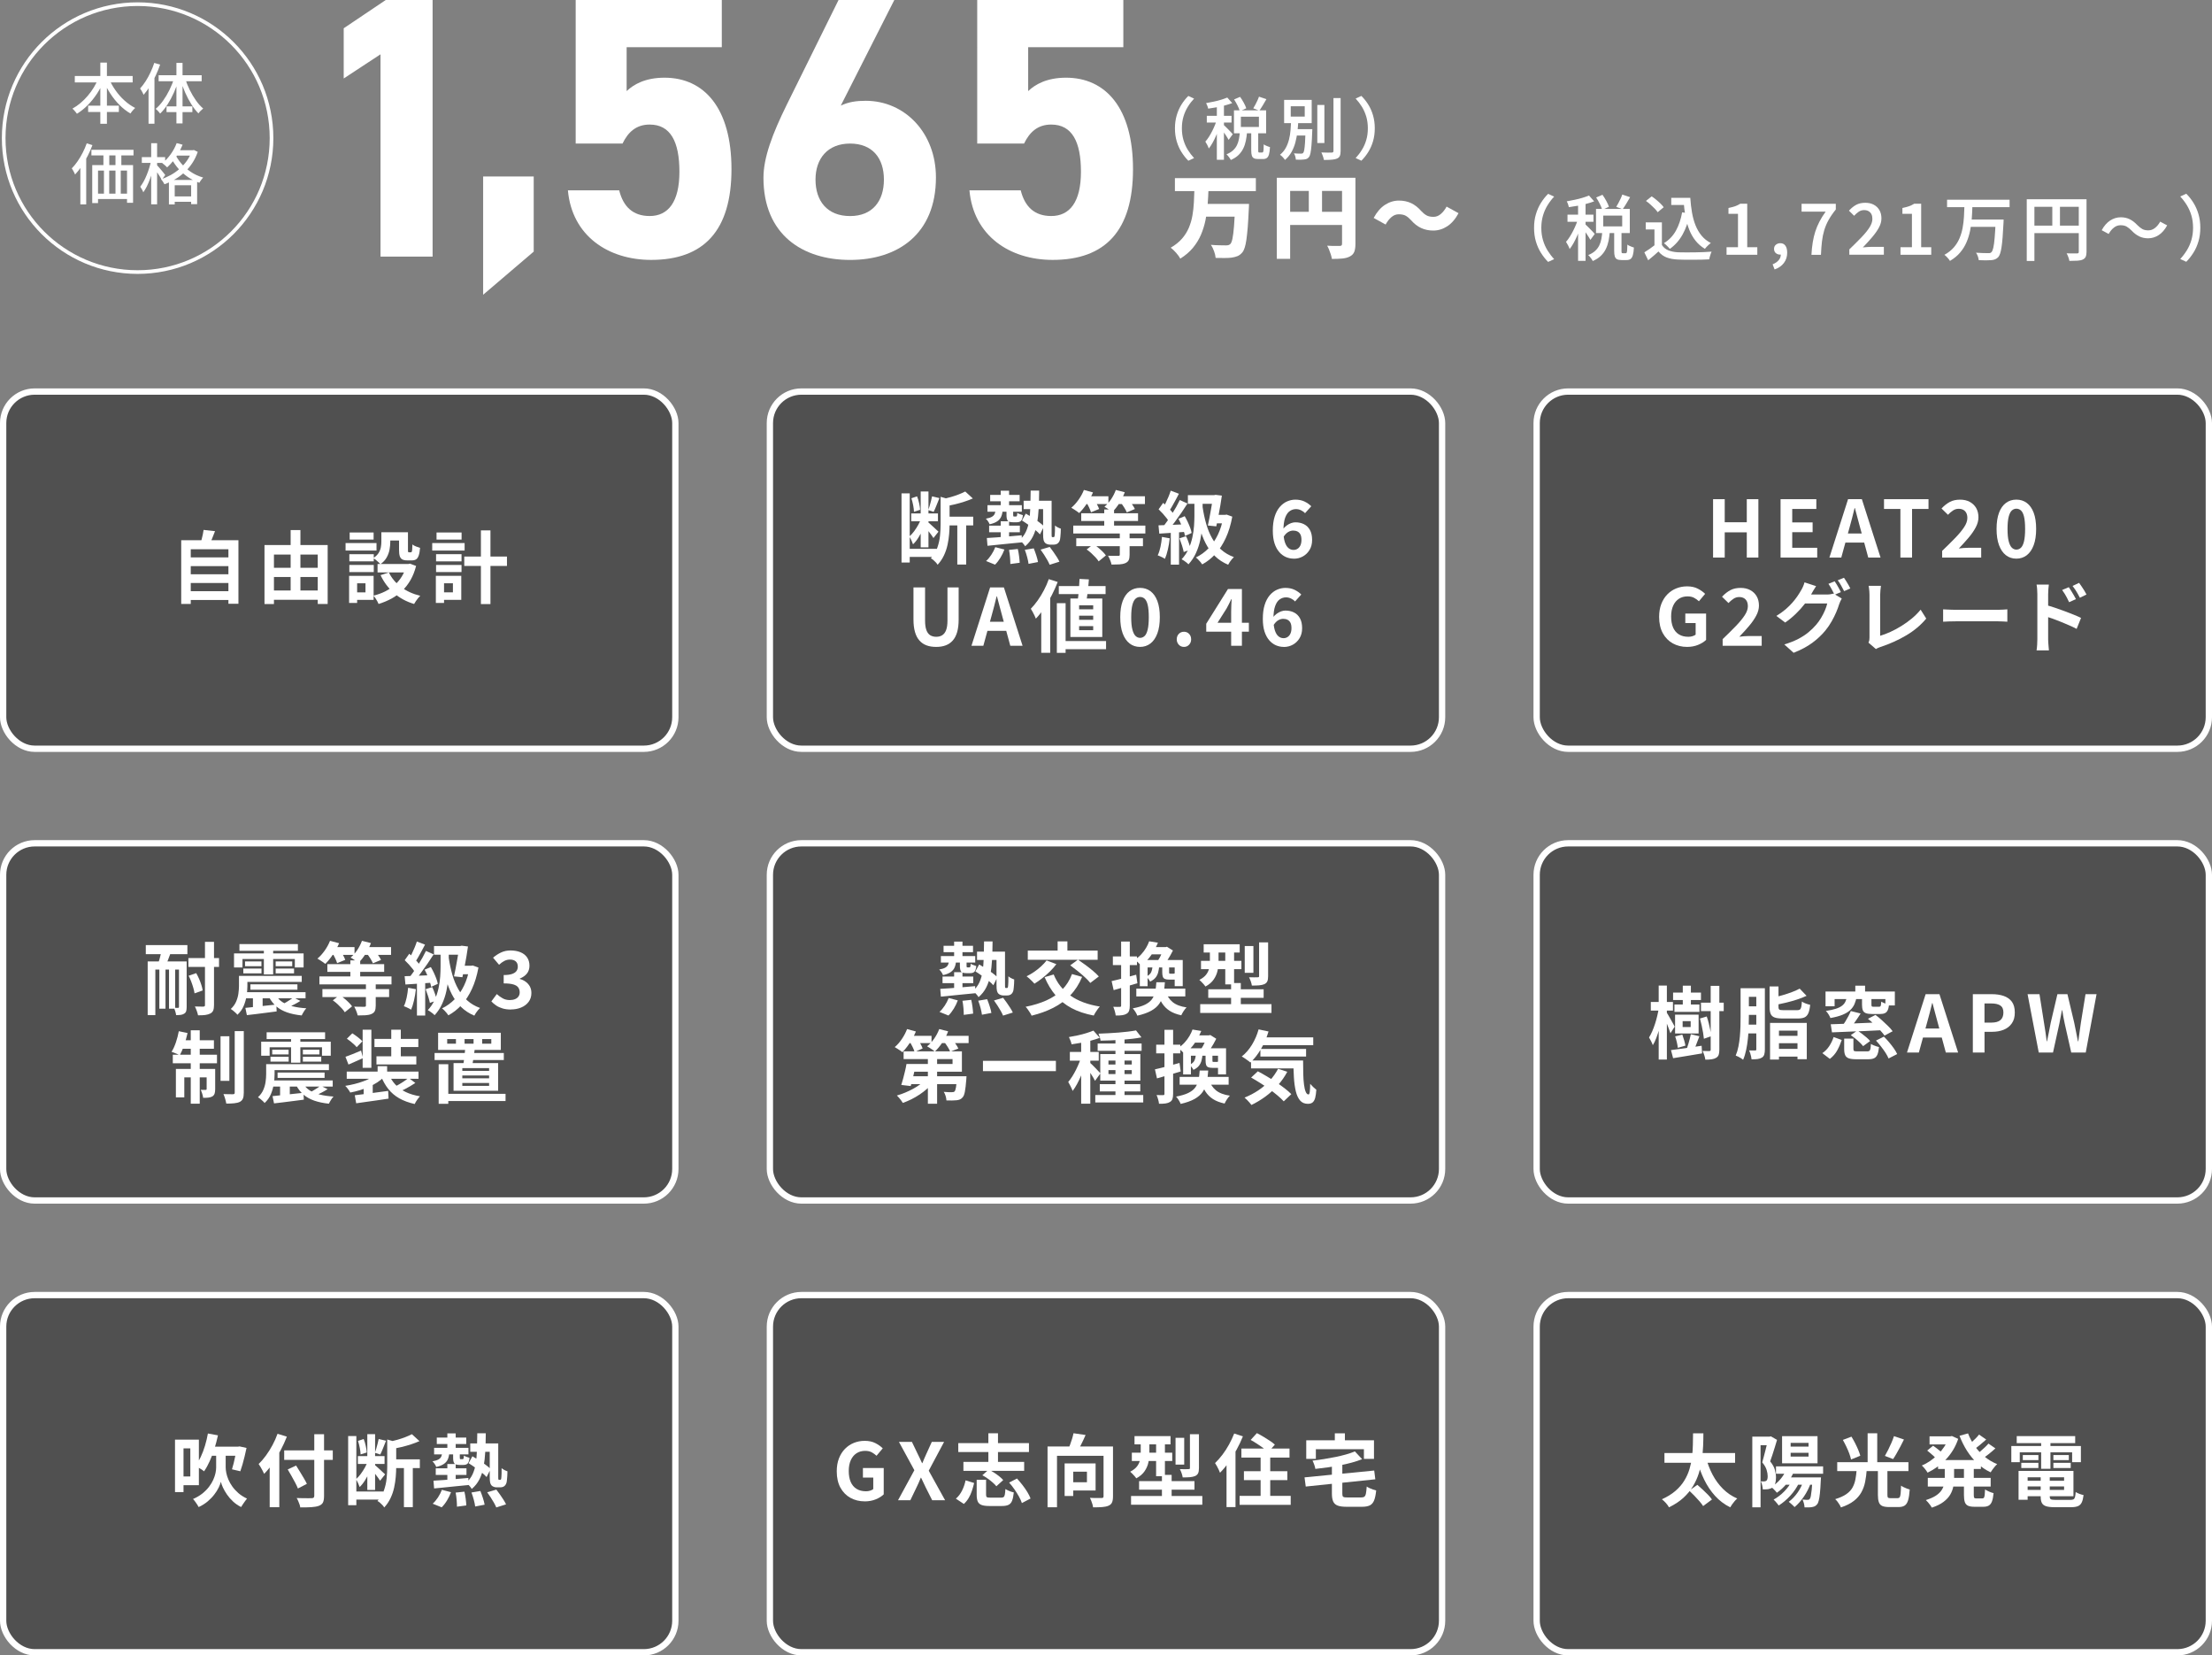 <svg xmlns="http://www.w3.org/2000/svg" id="_&#x30EC;&#x30A4;&#x30E4;&#x30FC;_2" viewBox="0 0 702 525.23"><rect x="0" y="0" width="702" height="525.23" fill="#808080" stroke="none"/><defs><style>.cls-1{stroke-miterlimit:10;stroke-width:1.16px;}.cls-1,.cls-2{fill:none;stroke:#fff;}.cls-3{fill:#505050;}.cls-4{fill:#fff;}.cls-2{stroke-linecap:round;stroke-linejoin:round;stroke-width:2px;}</style></defs><g id="_&#x6587;&#x5B57;"><path class="cls-4" d="M137.28,81.41h-16.52V17.23l-11.68,7.67v-15.93L122.42,0h14.87v81.41Z"></path><path class="cls-4" d="M169.38,79.83l-16.05,13.69v-37.52h16.05v23.83Z"></path><path class="cls-4" d="M197.57,45.54h-14.87V0h46.37v14.98h-30.2v13.92c2.24-2.12,5.9-4.25,12.03-4.25,12.51,0,21.24,9.56,21.24,29.02s-8.73,28.79-25.48,28.79c-13.69,0-25.13-7.67-26.43-22.06h16.28c1.3,5.19,4.37,8.14,9.67,8.14,5.9,0,9.44-4.48,9.44-14.04s-2.83-14.98-9.44-14.98c-4.25,0-6.84,2.36-8.61,6.02Z"></path><path class="cls-4" d="M266.83,33.51c2.48-1.18,4.96-1.53,7.9-1.53,12.51,0,22.3,10.26,22.3,24.3,0,18.05-12.15,26.19-27.25,26.19s-27.49-8.02-27.49-26.07c0-6.37,2.83-13.92,7.43-23.24L266.12,0h17.7l-16.99,33.51ZM269.78,68.55c7.08,0,10.74-4.72,10.74-11.56s-3.66-11.44-10.74-11.44-10.97,4.72-10.97,11.44,3.66,11.56,10.97,11.56Z"></path><path class="cls-4" d="M325,45.54h-14.87V0h46.37v14.98h-30.2v13.92c2.24-2.12,5.9-4.25,12.03-4.25,12.51,0,21.24,9.56,21.24,29.02s-8.73,28.79-25.48,28.79c-13.69,0-25.13-7.67-26.43-22.06h16.28c1.3,5.19,4.37,8.14,9.67,8.14,5.9,0,9.44-4.48,9.44-14.04s-2.83-14.98-9.44-14.98c-4.25,0-6.84,2.36-8.61,6.02Z"></path><path class="cls-4" d="M372.88,40.71c0-1.49.19-2.86.56-4.12.37-1.26.88-2.4,1.52-3.43s1.37-1.94,2.17-2.72l1.82.84c-.74.79-1.41,1.66-1.99,2.61-.59.95-1.05,1.99-1.38,3.12-.34,1.13-.5,2.37-.5,3.71s.17,2.56.5,3.7c.34,1.14.8,2.18,1.38,3.12.59.94,1.25,1.82,1.99,2.62l-1.82.84c-.8-.8-1.52-1.71-2.17-2.74s-1.15-2.16-1.52-3.42c-.37-1.26-.56-2.63-.56-4.12Z"></path><path class="cls-4" d="M386.31,37.58l1.37.6c-.21.77-.47,1.57-.76,2.39-.29.82-.62,1.64-.97,2.45-.35.81-.72,1.57-1.12,2.27-.39.71-.8,1.32-1.21,1.83-.1-.33-.26-.7-.48-1.13-.22-.42-.43-.78-.61-1.06.39-.43.76-.94,1.14-1.52.37-.59.73-1.21,1.06-1.88.34-.66.64-1.34.91-2.02.27-.68.49-1.33.66-1.94ZM389.49,30.95l1.57,1.76c-.72.27-1.51.52-2.37.75-.87.23-1.75.43-2.65.59-.9.17-1.77.3-2.62.42-.04-.26-.13-.56-.26-.9-.13-.34-.26-.63-.39-.86.8-.14,1.61-.3,2.43-.47.82-.17,1.61-.37,2.35-.6.74-.23,1.39-.46,1.93-.69ZM382.99,36.74h7.85v2.15h-7.85v-2.15ZM386.18,32.62h2.25v18.08h-2.25v-18.08ZM388.37,39.66c.13.1.33.29.6.56.27.27.56.56.88.88.31.31.6.61.85.88.25.27.43.47.53.6l-1.31,1.8c-.13-.24-.3-.54-.51-.88s-.45-.7-.71-1.07c-.26-.37-.5-.72-.73-1.05-.23-.33-.43-.6-.6-.82l1.01-.9ZM393.5,41.83h2.27c-.07.97-.2,1.9-.38,2.79-.18.89-.45,1.71-.82,2.47-.36.76-.86,1.45-1.49,2.07-.63.62-1.45,1.15-2.47,1.6-.13-.27-.33-.59-.6-.94-.27-.36-.53-.64-.77-.86.87-.36,1.57-.78,2.1-1.28.53-.49.94-1.04,1.23-1.65.29-.61.5-1.27.63-1.97.13-.71.22-1.45.28-2.22ZM391.61,35h10.21v7.29h-10.21v-7.29ZM391.65,31.55l1.91-.82c.4.56.79,1.18,1.16,1.86.37.68.64,1.27.79,1.77l-2.04.92c-.13-.5-.37-1.1-.72-1.8-.35-.7-.72-1.34-1.1-1.93ZM393.8,37.02v3.26h5.73v-3.26h-5.73ZM397.08,41.57h2.23v6.11c0,.31.02.51.06.59.04.08.14.12.3.12h.92c.11,0,.2-.06.27-.18.06-.12.11-.37.14-.74.03-.37.05-.94.06-1.69.14.13.33.25.57.36.24.11.48.22.74.31.26.09.48.17.67.23-.06.99-.16,1.76-.32,2.31-.16.55-.39.93-.7,1.15-.31.21-.7.32-1.19.32h-1.54c-.6,0-1.06-.09-1.37-.26-.31-.17-.53-.46-.65-.86-.12-.4-.18-.94-.18-1.63v-6.14ZM399.55,30.67l2.36.79c-.37.66-.75,1.31-1.15,1.96-.39.65-.76,1.21-1.1,1.68l-1.93-.73c.21-.34.44-.73.67-1.16.23-.43.45-.87.65-1.31.21-.44.38-.86.5-1.24Z"></path><path class="cls-4" d="M409.76,38.39h2.27c-.06,1.13-.15,2.27-.29,3.43-.14,1.16-.35,2.28-.64,3.37-.29,1.09-.7,2.1-1.23,3.05-.53.94-1.22,1.78-2.08,2.51-.17-.29-.41-.59-.71-.9-.3-.31-.59-.57-.86-.75.77-.63,1.38-1.35,1.83-2.18.45-.82.79-1.71,1.03-2.66.24-.95.4-1.93.48-2.93s.15-1.98.19-2.94ZM407.53,31.7h8.75v7.36h-8.75v-7.36ZM409.63,33.72v3.28h4.44v-3.28h-4.44ZM410.38,40.97h4.96v2.02h-4.96v-2.02ZM414.33,40.97h2.15c-.01.21-.02.39-.02.53s0,.25-.02.35c-.06,1.75-.13,3.16-.23,4.25-.09,1.09-.2,1.92-.32,2.5-.12.58-.28.99-.48,1.23-.2.27-.42.46-.66.56-.24.1-.54.17-.88.21-.29.04-.66.07-1.14.08-.47,0-.97,0-1.48-.03-.01-.3-.08-.64-.18-1.02s-.25-.7-.42-.98c.47.04.91.07,1.32.08s.7.01.89.01c.17,0,.31-.01.42-.04.11-.03.21-.1.31-.21.13-.14.24-.46.33-.97.09-.5.17-1.25.24-2.24s.12-2.31.18-3.94v-.36ZM418.06,33.31h2.25v12.06h-2.25v-12.06ZM423.19,31.12h2.27v16.75c0,.7-.08,1.23-.25,1.6-.16.37-.45.64-.87.83-.41.19-.97.31-1.66.36-.69.06-1.53.09-2.52.09-.03-.21-.09-.46-.18-.75-.09-.29-.19-.58-.3-.87-.11-.29-.22-.55-.33-.76.73.03,1.4.05,2.02.05.61,0,1.03,0,1.24-.01.2,0,.35-.04.44-.12.09-.08.14-.22.14-.42v-16.75Z"></path><path class="cls-4" d="M436.3,40.71c0,1.49-.19,2.86-.56,4.12-.37,1.26-.88,2.4-1.52,3.42s-1.37,1.93-2.17,2.74l-1.82-.84c.74-.8,1.41-1.67,1.99-2.62.59-.94,1.05-1.98,1.38-3.12.34-1.14.5-2.37.5-3.7s-.17-2.58-.5-3.71c-.34-1.13-.8-2.17-1.38-3.12-.59-.95-1.25-1.82-1.99-2.61l1.82-.84c.8.79,1.52,1.69,2.17,2.72s1.15,2.17,1.52,3.43c.37,1.26.56,2.63.56,4.12Z"></path><path class="cls-4" d="M379.07,60.05h4.46c-.06,1.64-.15,3.29-.28,4.95-.13,1.66-.35,3.29-.68,4.88-.33,1.59-.81,3.12-1.43,4.59-.63,1.47-1.47,2.84-2.53,4.13-1.06,1.28-2.4,2.44-4.03,3.46-.31-.58-.75-1.2-1.33-1.85-.58-.66-1.15-1.2-1.71-1.62,1.47-.85,2.66-1.81,3.59-2.88.93-1.07,1.65-2.23,2.17-3.46.52-1.24.9-2.53,1.13-3.88s.39-2.73.46-4.13c.08-1.4.13-2.79.17-4.18ZM372.87,56.52h25.69v4.11h-25.69v-4.11ZM382.25,64.69h11.24v4.05h-11.24v-4.05ZM391.96,64.69h4.43c-.02.44-.03.81-.04,1.1-.01.29-.02.52-.04.69-.1,2.18-.21,4.05-.33,5.62-.13,1.56-.27,2.88-.42,3.94-.15,1.06-.34,1.92-.55,2.56-.21.65-.46,1.14-.75,1.49-.48.56-.99.95-1.53,1.17-.54.22-1.17.38-1.88.48-.6.08-1.36.12-2.27.12s-1.85,0-2.79-.03c-.04-.6-.2-1.29-.48-2.09-.28-.79-.62-1.48-1.03-2.06.97.08,1.89.13,2.77.14.88.02,1.54.03,1.98.03.31,0,.57-.02.78-.07.21-.05.41-.16.61-.33.29-.25.53-.84.72-1.77.19-.93.36-2.24.49-3.94.13-1.7.25-3.82.35-6.37v-.69Z"></path><path class="cls-4" d="M405.22,56.4h22.73v4.17h-18.51v21.55h-4.23v-25.72ZM407.51,67.21h20.47v4.17h-20.47v-4.17ZM415.36,58.72h4.2v10.57h-4.2v-10.57ZM425.9,56.4h4.26v21c0,1.06-.13,1.9-.38,2.52-.25.62-.71,1.1-1.39,1.45-.66.35-1.45.56-2.37.65s-2.04.13-3.33.13c-.06-.41-.17-.86-.33-1.38-.16-.51-.35-1.02-.55-1.52-.2-.5-.41-.94-.62-1.3.5.04,1.02.06,1.56.07.54,0,1.03.01,1.48.01h.93c.27,0,.46-.05.58-.16.12-.11.17-.28.17-.54v-20.94Z"></path><path class="cls-4" d="M447.82,69.87c-.54-.6-1.09-1.06-1.65-1.39-.56-.33-1.32-.49-2.29-.49-.83,0-1.6.3-2.3.9-.7.6-1.32,1.38-1.84,2.35l-3.79-2.09c1-1.87,2.2-3.26,3.59-4.16,1.39-.9,2.87-1.35,4.43-1.35,1.43,0,2.71.27,3.85.8,1.14.53,2.2,1.36,3.19,2.48.54.6,1.1,1.06,1.67,1.39.57.33,1.33.49,2.27.49.83,0,1.6-.3,2.3-.9.7-.6,1.32-1.38,1.84-2.35l3.79,2.09c-1,1.87-2.2,3.26-3.59,4.16-1.39.9-2.87,1.35-4.43,1.35-1.41,0-2.69-.27-3.84-.8-1.15-.53-2.22-1.36-3.2-2.48Z"></path><path class="cls-4" d="M486.85,72.28c0-1.56.19-3,.59-4.32.39-1.32.92-2.52,1.6-3.6.68-1.08,1.43-2.03,2.27-2.86l1.91.88c-.78.83-1.48,1.74-2.09,2.74-.62,1-1.1,2.09-1.45,3.28-.35,1.19-.53,2.49-.53,3.9s.18,2.69.53,3.89c.35,1.19.84,2.29,1.45,3.28.62.99,1.31,1.91,2.09,2.75l-1.91.88c-.84-.84-1.6-1.8-2.27-2.87-.68-1.07-1.21-2.27-1.6-3.59-.39-1.32-.59-2.76-.59-4.32Z"></path><path class="cls-4" d="M500.95,68.99l1.44.63c-.23.81-.49,1.65-.8,2.51-.31.86-.65,1.72-1.01,2.57-.37.85-.76,1.64-1.17,2.39-.41.74-.84,1.39-1.27,1.93-.11-.35-.27-.74-.51-1.18-.23-.44-.45-.81-.64-1.11.41-.45.8-.98,1.19-1.6.39-.62.76-1.27,1.11-1.97.35-.7.67-1.4.96-2.12.29-.71.52-1.39.7-2.04ZM504.28,62.03l1.64,1.85c-.75.29-1.58.55-2.49.79-.91.24-1.84.45-2.78.62-.95.17-1.86.32-2.75.44-.05-.27-.14-.59-.27-.95-.14-.36-.27-.66-.41-.9.84-.15,1.69-.32,2.56-.5.86-.18,1.69-.39,2.47-.63.78-.24,1.46-.48,2.03-.72ZM497.46,68.11h8.24v2.25h-8.24v-2.25ZM500.82,63.78h2.37v18.99h-2.37v-18.99ZM503.11,71.17c.14.1.35.3.63.59.29.29.59.59.92.92.33.33.63.64.89.92.26.29.45.5.55.63l-1.37,1.89c-.14-.25-.32-.56-.54-.92s-.47-.74-.74-1.13c-.27-.39-.53-.76-.77-1.1-.24-.35-.45-.63-.63-.86l1.06-.95ZM508.5,73.45h2.39c-.08,1.02-.21,2-.39,2.93-.19.93-.47,1.79-.86,2.59-.38.8-.9,1.52-1.57,2.17-.66.65-1.52,1.21-2.59,1.68-.14-.29-.35-.62-.63-.99-.29-.38-.56-.68-.81-.9.92-.38,1.65-.82,2.21-1.34.56-.52.99-1.1,1.3-1.73.31-.64.53-1.33.66-2.07.14-.74.23-1.52.29-2.33ZM506.51,66.28h10.72v7.66h-10.72v-7.66ZM506.56,62.66l2-.86c.42.59.83,1.24,1.22,1.95.39.71.67,1.33.83,1.86l-2.14.97c-.14-.53-.39-1.16-.75-1.89-.37-.74-.75-1.41-1.16-2.03ZM508.81,68.4v3.42h6.01v-3.42h-6.01ZM512.26,73.18h2.34v6.42c0,.33.02.54.07.62s.15.12.32.12h.97c.12,0,.21-.06.28-.19.07-.13.12-.39.15-.78.03-.39.05-.98.07-1.78.15.14.35.26.6.38.25.12.51.23.78.33.27.1.5.18.7.24-.06,1.04-.17,1.84-.34,2.42-.17.58-.41.98-.73,1.21-.32.23-.74.34-1.25.34h-1.62c-.63,0-1.11-.09-1.44-.27-.33-.18-.56-.48-.69-.9-.13-.42-.19-.99-.19-1.71v-6.44ZM514.85,61.73l2.48.83c-.39.69-.79,1.38-1.21,2.06-.41.68-.8,1.27-1.16,1.77l-2.03-.77c.23-.36.46-.77.7-1.22.24-.45.47-.91.69-1.37.22-.46.39-.9.53-1.31Z"></path><path class="cls-4" d="M527.42,77.73c.48.77,1.16,1.33,2.04,1.69.88.36,1.92.57,3.12.63.65.02,1.42.03,2.32.03.9,0,1.85,0,2.85-.01,1-.01,1.97-.04,2.92-.08.95-.04,1.79-.09,2.52-.15-.09.18-.19.42-.29.72-.11.3-.2.6-.28.91-.08.31-.15.58-.19.82-.68.04-1.44.08-2.3.09-.86.02-1.74.03-2.65.03-.91,0-1.79,0-2.65,0-.86,0-1.61-.03-2.28-.06-1.41-.06-2.62-.28-3.62-.66-1-.38-1.87-1.02-2.6-1.9-.5.45-1.01.9-1.54,1.36-.53.46-1.11.94-1.72,1.43l-1.22-2.52c.53-.32,1.08-.68,1.67-1.09.59-.41,1.15-.83,1.69-1.25h2.21ZM527.42,70.56v8.22h-2.36v-5.97h-2.77v-2.25h5.14ZM522.37,63.74l1.8-1.44c.47.3.94.65,1.43,1.06.49.41.95.81,1.37,1.23.43.41.77.8,1.02,1.16l-1.91,1.58c-.23-.35-.54-.73-.96-1.16-.41-.43-.86-.86-1.34-1.28-.48-.43-.95-.81-1.42-1.14ZM533.84,67.37l2.48.36c-.5,2.54-1.27,4.75-2.31,6.63-1.04,1.88-2.4,3.42-4.07,4.61-.12-.17-.29-.36-.51-.58-.22-.23-.45-.45-.7-.69-.25-.23-.47-.42-.66-.55,1.61-.98,2.87-2.3,3.8-3.96.92-1.67,1.58-3.6,1.97-5.81ZM530.39,62.77h4.73v2.27h-4.73v-2.27ZM533.86,62.77h2.57c.1,1.62.29,3.17.54,4.65.26,1.48.63,2.84,1.13,4.08.5,1.24,1.14,2.34,1.93,3.29.79.95,1.76,1.72,2.92,2.31-.18.13-.39.31-.63.52-.24.21-.47.44-.7.68-.23.24-.41.46-.56.65-1.17-.71-2.17-1.57-2.98-2.6-.82-1.03-1.48-2.19-1.99-3.49-.51-1.3-.9-2.71-1.18-4.22-.28-1.52-.48-3.11-.6-4.77h-.43v-1.08Z"></path><path class="cls-4" d="M547.94,80.84v-2.41h3.63v-10.59h-3.02v-1.85c.81-.17,1.51-.35,2.11-.56.59-.21,1.14-.47,1.63-.79h2.21v13.79h3.2v2.41h-9.75Z"></path><path class="cls-4" d="M563.19,85.5l-.63-1.64c.83-.33,1.47-.77,1.93-1.32.46-.55.68-1.16.66-1.84l-.14-2.21,1.1,1.82c-.17.17-.35.29-.55.36-.2.08-.42.11-.64.11-.51,0-.96-.16-1.34-.47s-.57-.77-.57-1.35c0-.55.19-.99.59-1.32.39-.32.86-.48,1.4-.48.71,0,1.25.27,1.62.8.38.53.56,1.27.56,2.22,0,1.25-.35,2.33-1.04,3.25-.69.92-1.67,1.61-2.95,2.06Z"></path><path class="cls-4" d="M574.88,80.84c.08-1.43.21-2.74.41-3.95.19-1.21.47-2.35.81-3.42.35-1.07.78-2.12,1.32-3.15.53-1.03,1.19-2.08,1.97-3.17h-7.64v-2.5h10.86v1.82c-.95,1.17-1.71,2.29-2.3,3.35-.59,1.06-1.04,2.14-1.37,3.23-.33,1.1-.57,2.28-.72,3.54-.15,1.26-.26,2.68-.32,4.26h-3.02Z"></path><path class="cls-4" d="M586.9,80.84v-1.71c1.5-1.44,2.8-2.74,3.9-3.89,1.1-1.15,1.94-2.19,2.53-3.13.59-.94.89-1.82.89-2.65,0-.59-.1-1.08-.3-1.49-.2-.41-.5-.72-.89-.96-.39-.23-.88-.35-1.46-.35-.63,0-1.21.18-1.72.54-.52.36-.99.78-1.43,1.26l-1.64-1.62c.74-.81,1.51-1.43,2.31-1.86.8-.43,1.76-.64,2.87-.64,1.04,0,1.94.2,2.7.61.77.41,1.36.98,1.79,1.72.43.74.64,1.62.64,2.62s-.27,1.94-.81,2.93c-.54.99-1.25,2-2.14,3.04-.89,1.04-1.87,2.12-2.95,3.24.44-.04.9-.09,1.4-.12.5-.04.94-.06,1.33-.06h3.94v2.5h-10.95Z"></path><path class="cls-4" d="M603.14,80.84v-2.41h3.63v-10.59h-3.02v-1.85c.81-.17,1.51-.35,2.11-.56.59-.21,1.14-.47,1.63-.79h2.21v13.79h3.2v2.41h-9.75Z"></path><path class="cls-4" d="M623.44,65.34h2.52c-.03,1.28-.09,2.58-.19,3.9-.1,1.32-.27,2.62-.53,3.91-.26,1.28-.63,2.52-1.14,3.69-.5,1.18-1.18,2.27-2.03,3.28-.85,1.01-1.93,1.89-3.23,2.66-.18-.31-.44-.66-.78-1.02-.34-.37-.66-.67-.98-.91,1.22-.68,2.21-1.46,2.98-2.35.77-.89,1.38-1.87,1.82-2.92.44-1.05.77-2.15.98-3.3.21-1.15.35-2.31.42-3.48.07-1.17.12-2.32.15-3.45ZM617.92,63.36h19.84v2.37h-19.84v-2.37ZM625.08,69.66h9.14v2.32h-9.14v-2.32ZM633.35,69.66h2.52c-.02.27-.02.49-.02.66s0,.31-.02.42c-.09,1.77-.18,3.28-.28,4.53-.1,1.25-.21,2.29-.34,3.13-.13.84-.27,1.51-.44,2-.17.5-.35.87-.56,1.13-.32.34-.65.59-1.01.73-.36.14-.78.24-1.26.28-.44.04-1.02.06-1.75.06-.73,0-1.47-.03-2.22-.06-.03-.35-.12-.74-.27-1.19-.15-.45-.35-.84-.59-1.17.8.06,1.55.1,2.26.11.71.02,1.23.02,1.54.02.26.02.47,0,.63-.03.17-.04.32-.12.45-.26.24-.21.44-.68.61-1.42.17-.74.31-1.8.43-3.2.12-1.4.23-3.18.32-5.34v-.41Z"></path><path class="cls-4" d="M643.21,63.22h17.66v2.39h-15.23v17.19h-2.43v-19.57ZM644.52,71.58h16.4v2.39h-16.4v-2.39ZM651.32,64.5h2.43v8.27h-2.43v-8.27ZM659.72,63.22h2.46v16.67c0,.66-.09,1.18-.26,1.57-.17.38-.48.68-.93.89-.44.2-.99.32-1.68.36-.68.04-1.54.07-2.56.07-.03-.22-.09-.48-.19-.78-.1-.29-.21-.59-.33-.88-.12-.29-.24-.54-.36-.75.45.03.9.04,1.35.04h1.94c.21,0,.36-.04.44-.12.08-.08.12-.22.12-.42v-16.65Z"></path><path class="cls-4" d="M676.48,73.15c-.53-.53-1.04-.94-1.54-1.24-.5-.3-1.15-.45-1.95-.45s-1.49.25-2.14.77c-.65.51-1.19,1.18-1.64,2l-2.21-1.19c.74-1.37,1.63-2.39,2.67-3.07,1.04-.68,2.17-1.03,3.37-1.03,1.07,0,2.02.21,2.85.62s1.63,1.02,2.4,1.84c.53.53,1.04.94,1.55,1.24.51.3,1.16.45,1.94.45s1.49-.25,2.14-.77c.65-.51,1.19-1.18,1.64-2l2.21,1.19c-.74,1.37-1.63,2.39-2.67,3.07-1.04.68-2.17,1.03-3.37,1.03-1.05,0-2-.21-2.84-.62-.84-.41-1.64-1.02-2.41-1.84Z"></path><path class="cls-4" d="M698.29,72.28c0,1.56-.2,3-.59,4.32-.39,1.32-.92,2.52-1.6,3.59-.68,1.07-1.43,2.03-2.27,2.87l-1.91-.88c.78-.84,1.48-1.76,2.09-2.75.62-.99,1.1-2.08,1.45-3.28.35-1.19.53-2.49.53-3.89s-.18-2.71-.53-3.9c-.35-1.19-.84-2.28-1.45-3.28-.62-1-1.31-1.91-2.09-2.74l1.91-.88c.84.83,1.6,1.78,2.27,2.86.68,1.08,1.21,2.28,1.6,3.6.39,1.32.59,2.76.59,4.32Z"></path><path class="cls-4" d="M31.23,24.83l1.8.59c-.6,1.49-1.34,2.91-2.23,4.27-.89,1.35-1.87,2.57-2.95,3.66-1.08,1.09-2.23,2-3.44,2.74-.1-.17-.23-.35-.41-.55-.17-.2-.35-.4-.52-.6-.17-.2-.34-.36-.49-.48.86-.47,1.7-1.05,2.52-1.74.82-.68,1.59-1.45,2.31-2.29.72-.84,1.38-1.74,1.96-2.7.58-.95,1.06-1.92,1.45-2.9ZM23.74,24.12h18.36v2.03h-18.36v-2.03ZM27.97,33.53h9.75v2.01h-9.75v-2.01ZM31.84,19.87h2.09v19.41h-2.09v-19.41ZM34.55,24.89c.54,1.28,1.24,2.53,2.08,3.73.84,1.21,1.8,2.3,2.88,3.27,1.07.98,2.2,1.76,3.39,2.36-.15.14-.33.31-.52.51-.2.2-.38.41-.55.64-.17.22-.32.43-.43.61-1.23-.71-2.38-1.61-3.46-2.69-1.08-1.08-2.06-2.29-2.93-3.63-.87-1.34-1.61-2.75-2.23-4.22l1.78-.58Z"></path><path class="cls-4" d="M48.96,19.96l1.86.54c-.4,1.19-.88,2.36-1.43,3.52-.55,1.16-1.15,2.27-1.8,3.31-.65,1.05-1.32,1.97-2.02,2.76-.06-.17-.15-.38-.28-.63-.13-.25-.27-.51-.42-.76s-.28-.46-.41-.62c.61-.67,1.2-1.44,1.76-2.31.56-.87,1.07-1.81,1.54-2.8.47-1,.87-2,1.2-3.02ZM47.14,25.5l1.88-1.86v15.62h-1.88v-13.76ZM55.28,24.77l1.46.4c-.42,1.42-.93,2.82-1.54,4.18-.61,1.37-1.28,2.62-2.02,3.77-.74,1.15-1.53,2.12-2.36,2.92-.11-.15-.25-.33-.41-.52-.16-.2-.33-.38-.51-.55-.18-.17-.35-.32-.5-.43.82-.68,1.61-1.55,2.35-2.59.75-1.05,1.43-2.19,2.04-3.43.61-1.24,1.11-2.49,1.48-3.74ZM50.34,23.87h13.66v1.9h-13.66v-1.9ZM52.85,33.76h8.2v1.8h-8.2v-1.8ZM55.99,19.96h1.94v19.2h-1.94v-19.2ZM58.75,24.89c.38,1.21.86,2.43,1.46,3.64.6,1.21,1.26,2.33,1.99,3.36.72,1.02,1.48,1.87,2.28,2.54-.24.18-.5.42-.79.71-.29.29-.53.57-.71.84-.78-.78-1.53-1.74-2.25-2.89-.72-1.14-1.37-2.38-1.96-3.71-.59-1.33-1.08-2.69-1.48-4.07l1.46-.42Z"></path><path class="cls-4" d="M27.53,45.48l1.8.56c-.42,1.16-.92,2.3-1.51,3.44-.59,1.14-1.22,2.21-1.89,3.22-.68,1.01-1.38,1.9-2.1,2.67-.06-.15-.15-.35-.27-.6-.13-.24-.26-.49-.4-.74-.14-.25-.27-.45-.38-.61.64-.64,1.25-1.39,1.84-2.24.59-.85,1.13-1.76,1.63-2.74.5-.98.93-1.97,1.28-2.97ZM25.5,51.08l1.84-1.84.02.02v15.58h-1.86v-13.76ZM29.01,47.53h13.36v1.78h-13.36v-1.78ZM29.26,52.38h12.97v11.96h-1.92v-10.23h-9.2v10.33h-1.84v-12.07ZM30.1,61.43h11.61v1.71h-11.61v-1.71ZM32.82,47.78h1.86v5.88h-1.86v-5.88ZM32.99,53.63h1.67v9.12h-1.67v-9.12ZM36.65,47.76h1.86v5.9h-1.86v-5.9ZM36.65,53.61h1.67v9.14h-1.67v-9.14Z"></path><path class="cls-4" d="M47.94,51.06l1.19.4c-.17.84-.38,1.7-.64,2.6-.26.9-.54,1.78-.86,2.65-.31.86-.66,1.67-1.02,2.41-.37.74-.75,1.37-1.14,1.9-.08-.27-.22-.57-.42-.91-.2-.34-.38-.63-.54-.87.36-.46.72-1.01,1.07-1.64.35-.63.67-1.32.97-2.06.3-.74.57-1.49.81-2.25.24-.76.43-1.5.59-2.23ZM45.01,49.85h7.4v1.84h-7.4v-1.84ZM47.98,45.44h1.88v19.39h-1.88v-19.39ZM49.76,52.34c.13.13.32.33.58.63.26.29.53.61.82.96.29.35.55.67.79.96.24.29.41.51.49.65l-1.11,1.51c-.13-.25-.3-.55-.51-.9-.22-.35-.45-.71-.7-1.09-.25-.38-.49-.73-.71-1.07-.22-.33-.41-.6-.56-.79l.92-.86ZM60.84,47.67h.33l.36-.08,1.23.59c-.45,1.31-1.03,2.51-1.75,3.59-.72,1.08-1.54,2.05-2.47,2.9-.93.85-1.93,1.59-3.01,2.23-1.08.63-2.19,1.15-3.34,1.56-.11-.24-.28-.52-.49-.84-.22-.32-.42-.57-.62-.75,1.06-.33,2.09-.78,3.11-1.34,1.01-.56,1.95-1.22,2.82-1.98.87-.76,1.63-1.6,2.29-2.53.66-.93,1.16-1.93,1.53-3.02v-.31ZM56.07,45.41l1.88.5c-.38.95-.83,1.86-1.35,2.75-.52.89-1.09,1.7-1.69,2.46-.61.75-1.23,1.42-1.87,1.99-.11-.13-.26-.27-.44-.44-.18-.17-.37-.33-.58-.5-.2-.17-.38-.3-.53-.4.96-.74,1.85-1.67,2.66-2.8.81-1.13,1.45-2.31,1.92-3.56ZM53.61,57.1h8.95v7.68h-1.9v-6h-5.21v6.09h-1.84v-7.76ZM55.59,48.91c.45.96,1.08,1.93,1.89,2.9.82.97,1.81,1.85,2.98,2.66s2.51,1.43,4.02,1.87c-.13.13-.27.29-.43.48-.16.2-.31.4-.44.61-.13.21-.25.4-.35.56-1.52-.54-2.88-1.26-4.08-2.14-1.2-.88-2.22-1.86-3.06-2.93-.84-1.07-1.51-2.12-2-3.17l1.46-.84ZM54.38,62.31h7.3v1.71h-7.3v-1.71ZM55.63,47.67h5.73v1.69h-5.73v-1.69Z"></path><circle class="cls-1" cx="43.67" cy="43.82" r="42.5"></circle><rect class="cls-3" x="1" y="124.23" width="213.33" height="113.33" rx="10" ry="10"></rect><rect class="cls-3" x="1" y="267.56" width="213.33" height="113.33" rx="10" ry="10"></rect><rect class="cls-3" x="244.33" y="267.56" width="213.33" height="113.33" rx="10" ry="10"></rect><rect class="cls-3" x="487.67" y="267.56" width="213.33" height="113.33" rx="10" ry="10"></rect><rect class="cls-3" x="1" y="410.9" width="213.33" height="113.33" rx="10" ry="10"></rect><rect class="cls-2" x="1" y="124.23" width="213.33" height="113.33" rx="10" ry="10"></rect><path class="cls-4" d="M57.52,171.4h18.15v20.17h-3.18v-17.3h-11.95v17.35h-3.03v-20.23ZM59.54,176.85h13.6v2.77h-13.6v-2.77ZM59.54,182.2h13.6v2.78h-13.6v-2.78ZM59.54,187.58h13.6v2.78h-13.6v-2.78ZM64.62,168.13l3.62.4c-.3.82-.62,1.62-.95,2.4-.33.78-.64,1.46-.93,2.02l-2.75-.5c.13-.42.27-.88.4-1.39.13-.51.25-1.02.36-1.52.11-.51.19-.98.24-1.41Z"></path><path class="cls-4" d="M83.94,172.93h20.05v18.7h-3.15v-15.68h-13.9v15.7h-3v-18.73ZM85.44,180.15h16.88v2.92h-16.88v-2.92ZM85.44,187.35h16.85v2.95h-16.85v-2.95ZM92.24,168.18h3.1v20.73h-3.1v-20.73Z"></path><path class="cls-4" d="M109.67,172.3h9.82v2.38h-9.82v-2.38ZM110.79,182.7h2.55v8.6h-2.55v-8.6ZM110.87,175.83h7.75v2.28h-7.75v-2.28ZM110.87,179.25h7.75v2.25h-7.75v-2.25ZM110.97,168.95h7.6v2.25h-7.6v-2.25ZM112.24,182.7h6.33v7.62h-6.33v-2.38h3.75v-2.88h-3.75v-2.38ZM121.04,168.88h2.82v3.05c0,.78-.08,1.6-.24,2.46-.16.86-.46,1.69-.91,2.49-.45.8-1.11,1.51-1.98,2.12-.15-.18-.36-.4-.64-.66-.28-.26-.56-.5-.86-.74-.3-.23-.55-.41-.75-.53.77-.52,1.33-1.07,1.69-1.65.36-.58.59-1.18.7-1.8.11-.62.16-1.2.16-1.75v-3ZM128.99,178.95h.58l.53-.12,1.95.73c-.43,1.68-1.02,3.17-1.76,4.46-.74,1.29-1.62,2.43-2.64,3.41-1.02.98-2.16,1.82-3.42,2.5-1.27.68-2.62,1.25-4.08,1.7-.1-.27-.24-.56-.42-.89-.18-.32-.38-.65-.59-.96-.21-.32-.4-.58-.59-.8,1.28-.32,2.49-.75,3.62-1.31,1.13-.56,2.15-1.24,3.06-2.04.91-.8,1.68-1.73,2.32-2.77.64-1.05,1.12-2.2,1.44-3.45v-.45ZM119.82,178.95h10.35v2.68h-10.35v-2.68ZM123.42,181.63c.85,1.78,2.13,3.32,3.85,4.61,1.72,1.29,3.75,2.22,6.1,2.79-.22.2-.45.45-.7.76-.25.31-.48.62-.7.95-.22.33-.4.62-.55.89-2.48-.75-4.61-1.9-6.39-3.46-1.78-1.56-3.2-3.45-4.26-5.69l2.65-.85ZM122.17,168.88h6.03v2.62h-6.03v-2.62ZM126.64,168.88h2.83v5.62c0,.33.02.54.06.62.04.08.13.12.26.12h.62c.1,0,.18-.05.25-.16.07-.11.12-.34.15-.7.03-.36.06-.9.07-1.64.27.23.65.45,1.14.64.49.19.92.34,1.29.44-.08,1.03-.22,1.84-.43,2.43-.2.58-.47.99-.81,1.21-.34.23-.79.34-1.34.34h-1.47c-.67,0-1.19-.1-1.57-.3-.38-.2-.65-.54-.81-1.01-.16-.48-.24-1.13-.24-1.96v-5.65Z"></path><path class="cls-4" d="M137.17,172.3h10.28v2.38h-10.28v-2.38ZM138.32,182.7h2.6v8.6h-2.6v-8.6ZM138.39,175.83h8.08v2.28h-8.08v-2.28ZM138.39,179.25h8.08v2.25h-8.08v-2.25ZM138.54,168.95h7.95v2.25h-7.95v-2.25ZM139.77,182.7h6.62v7.62h-6.62v-2.38h3.97v-2.88h-3.97v-2.38ZM147.34,176.58h13.55v2.98h-13.55v-2.98ZM152.62,168.28h3.03v23.38h-3.03v-23.38Z"></path><rect class="cls-3" x="244.33" y="124.23" width="213.33" height="113.33" rx="10" ry="10"></rect><rect class="cls-2" x="244.33" y="124.23" width="213.33" height="113.33" rx="10" ry="10"></rect><path class="cls-4" d="M286.11,156.53h2.6v21.95h-2.6v-21.95ZM287.74,174.13h9.53v2.57h-9.53v-2.57ZM292.41,164.3l1.6.7c-.28.92-.65,1.86-1.09,2.84-.44.98-.93,1.89-1.46,2.74-.53.85-1.1,1.56-1.7,2.12-.12-.37-.29-.79-.51-1.26s-.44-.89-.64-1.24c.52-.45,1.02-1,1.5-1.65.48-.65.93-1.35,1.34-2.09.41-.74.73-1.46.96-2.16ZM289.19,162.9h8.47v2.5h-8.47v-2.5ZM289.24,158.08l1.8-.6c.27.68.49,1.42.66,2.21.18.79.28,1.48.31,2.06l-1.95.62c-.02-.58-.1-1.28-.26-2.09-.16-.81-.35-1.55-.56-2.21ZM292.19,155.93h2.47v17.73h-2.47v-17.73ZM294.59,165.73c.15.13.38.33.69.6.31.27.63.56.97.88.34.32.66.61.95.89.29.27.5.47.64.59l-1.6,2.02c-.15-.25-.35-.55-.61-.91-.26-.36-.53-.73-.83-1.1-.29-.38-.57-.73-.84-1.06-.27-.33-.49-.61-.68-.83l1.3-1.07ZM295.81,157.48l2.32.55c-.32.77-.63,1.55-.94,2.35-.31.8-.6,1.48-.89,2.02l-1.7-.55c.15-.42.3-.88.45-1.39.15-.51.29-1.02.42-1.55.13-.53.24-1,.33-1.44ZM298.51,157.63l3.5,1c-.02.22-.23.36-.65.42v7.35c0,.93-.05,1.95-.14,3.06-.09,1.11-.26,2.24-.51,3.4-.25,1.16-.63,2.28-1.14,3.36-.51,1.08-1.18,2.07-2.01,2.97-.12-.22-.3-.46-.55-.74s-.52-.53-.8-.77c-.28-.24-.55-.42-.8-.54.95-1.03,1.64-2.17,2.07-3.4.43-1.23.71-2.49.84-3.76s.19-2.48.19-3.61v-8.75ZM306.34,155.95l2.4,2.2c-.83.37-1.74.71-2.71,1.02-.98.32-1.97.6-2.98.84-1.01.24-2,.45-2.96.64-.07-.32-.19-.7-.36-1.14-.18-.44-.35-.82-.54-1.14.87-.2,1.74-.43,2.61-.68s1.71-.53,2.5-.84c.79-.31,1.47-.61,2.04-.91ZM299.86,163.93h9v2.77h-9v-2.77ZM303.81,165.33h2.82v13.78h-2.82v-13.78Z"></path><path class="cls-4" d="M315.99,161.7h2.25c-.07.82-.22,1.53-.46,2.12-.24.6-.65,1.11-1.23,1.53-.57.42-1.4.75-2.49,1-.08-.27-.25-.58-.49-.94-.24-.36-.48-.64-.71-.84.83-.15,1.47-.35,1.9-.59.43-.24.73-.55.9-.92.17-.38.28-.83.32-1.36ZM315.86,173.6l2.9.75c-.32.87-.74,1.73-1.26,2.6-.53.87-1.1,1.6-1.71,2.2l-2.85-1.15c.57-.5,1.12-1.15,1.65-1.95.53-.8.96-1.62,1.27-2.45ZM313.19,170.7c.93-.05,2-.12,3.21-.21,1.21-.09,2.48-.2,3.82-.31,1.34-.12,2.69-.23,4.04-.35l.03,2.25c-1.3.12-2.6.24-3.9.38-1.3.13-2.55.26-3.74.38-1.19.12-2.28.23-3.26.33l-.2-2.45ZM313.39,160.28h10.9v2.08h-10.9v-2.08ZM313.91,166.78h9.75v2.1h-9.75v-2.1ZM314.24,157.03h9.35v2.02h-9.35v-2.02ZM317.59,155.7h2.65v5.62h-2.65v-5.62ZM317.59,165.4h2.65v6.08h-2.65v-6.08ZM319.44,161.58h2.1v1.8c0,.23.02.38.05.42.03.05.12.08.25.08h.57c.15,0,.25-.06.31-.19.06-.12.1-.45.11-.96.2.13.48.27.85.4.37.13.68.24.95.32-.1.88-.3,1.48-.59,1.79-.29.31-.74.46-1.34.46h-1.23c-.85,0-1.4-.17-1.66-.5-.26-.33-.39-.93-.39-1.8v-1.83ZM320.21,174.48l2.8-.3c.17.72.3,1.49.41,2.31.11.83.17,1.51.19,2.06l-2.97.4c0-.58-.03-1.3-.1-2.14-.07-.84-.18-1.62-.32-2.34ZM327.09,155.65h2.7c-.02,2.07-.07,3.99-.16,5.76-.09,1.77-.28,3.4-.55,4.88-.28,1.47-.71,2.8-1.3,3.96-.59,1.17-1.4,2.19-2.44,3.07-.18-.32-.45-.67-.81-1.06-.36-.39-.69-.7-.99-.91.88-.75,1.57-1.64,2.05-2.68.48-1.03.82-2.2,1.02-3.5.2-1.3.33-2.74.38-4.32.05-1.58.08-3.32.1-5.2ZM324.34,165.15l1.2-2.2c.65.37,1.35.79,2.09,1.26.74.48,1.44.95,2.1,1.44.66.48,1.19.93,1.59,1.35l-1.28,2.55c-.38-.45-.9-.93-1.55-1.45-.65-.52-1.34-1.03-2.06-1.55-.72-.52-1.42-.98-2.09-1.4ZM324.86,158.88h7.6v2.65h-7.6v-2.65ZM325.24,174.45l2.83-.47c.28.7.56,1.46.82,2.27.27.82.44,1.51.53,2.07l-3,.58c-.07-.58-.21-1.3-.44-2.14-.22-.84-.47-1.61-.74-2.31ZM330.24,174.38l2.9-.85c.37.47.75.98,1.14,1.54.39.56.76,1.11,1.11,1.65s.62,1.04.83,1.49l-3.1.98c-.17-.42-.41-.9-.72-1.46-.32-.56-.66-1.13-1.04-1.71s-.75-1.12-1.11-1.62ZM331.04,158.88h2.7v10.45c0,.28,0,.5.01.66,0,.16.02.26.04.31.03.08.11.12.22.12h.3c.12,0,.21-.03.28-.1.07-.1.12-.36.15-.77.03-.25.05-.62.06-1.1,0-.48.01-1.06.01-1.72.25.22.54.41.88.59.33.17.66.31.97.41,0,.43-.01.88-.04,1.32-.03.45-.06.86-.1,1.24-.04.38-.08.66-.11.86-.13.57-.38.99-.75,1.27-.17.13-.37.23-.6.29-.23.06-.47.09-.72.09h-1.12c-.28,0-.57-.05-.86-.15-.29-.1-.54-.25-.74-.45-.2-.22-.35-.51-.44-.88-.09-.37-.14-1.01-.14-1.92v-10.52Z"></path><path class="cls-4" d="M343.99,155.45l2.88.78c-.53,1.25-1.2,2.46-1.99,3.62-.79,1.17-1.59,2.14-2.39,2.92-.2-.17-.45-.35-.75-.56-.3-.21-.61-.41-.92-.61-.32-.2-.59-.37-.83-.5.82-.68,1.58-1.53,2.3-2.54.72-1.01,1.28-2.05,1.7-3.11ZM340.61,166.75h22.88v2.52h-22.88v-2.52ZM341.56,170.78h21.17v2.52h-21.17v-2.52ZM343.14,162.85h18.03v2.45h-18.03v-2.45ZM343.79,157.45h7.97v2.48h-7.97v-2.48ZM344.74,159.35l2.43-.93c.32.47.63.99.95,1.56.32.58.55,1.08.7,1.51l-2.58,1.05c-.12-.42-.32-.93-.61-1.54-.29-.61-.59-1.16-.89-1.66ZM344.86,174.33l2.18-1.67c.48.32.98.68,1.49,1.1.51.42.98.84,1.41,1.27.43.43.78.83,1.03,1.2l-2.3,1.88c-.23-.38-.56-.8-.97-1.25-.42-.45-.87-.9-1.35-1.34-.48-.44-.98-.84-1.48-1.19ZM350.44,161.65h3.12v6.65h-3.12v-6.65ZM354.11,155.45l2.85.73c-.45,1.2-1.03,2.36-1.74,3.48-.71,1.12-1.45,2.05-2.24,2.8-.2-.17-.45-.36-.75-.57-.3-.22-.6-.43-.91-.62-.31-.2-.58-.37-.81-.5.77-.63,1.47-1.42,2.1-2.36.63-.94,1.13-1.92,1.5-2.94ZM355.39,168.93h3.1v7.12c0,.72-.1,1.27-.29,1.68-.19.4-.55.72-1.09.95-.53.22-1.16.35-1.88.39-.72.04-1.54.06-2.47.06-.08-.42-.23-.89-.45-1.43-.22-.53-.43-.99-.65-1.38.43.02.87.03,1.3.04.43,0,.82.01,1.16.01h.74c.2,0,.34-.03.41-.09.07-.06.11-.16.11-.31v-7.05ZM353.74,157.45h9.62v2.48h-9.62v-2.48ZM355.64,159.43l2.43-.98c.38.45.78.96,1.19,1.54.41.58.71,1.08.91,1.51l-2.57,1.07c-.17-.42-.44-.92-.81-1.52s-.75-1.14-1.14-1.62Z"></path><path class="cls-4" d="M368.76,170.35l2.47.45c-.13,1.2-.33,2.38-.6,3.55-.27,1.17-.57,2.15-.92,2.95-.17-.12-.39-.25-.68-.39-.28-.14-.57-.28-.86-.41-.29-.13-.55-.23-.76-.3.37-.75.66-1.65.88-2.69.22-1.04.38-2.1.47-3.16ZM367.66,166.68c1.15-.03,2.53-.08,4.14-.15,1.61-.07,3.24-.13,4.89-.2l-.03,2.38c-1.55.12-3.09.23-4.61.33-1.52.1-2.9.19-4.14.27l-.25-2.62ZM367.69,161.6l1.45-2.05c.43.38.88.8,1.34,1.26.46.46.88.92,1.28,1.38.39.46.69.87.89,1.24l-1.53,2.33c-.2-.4-.49-.84-.86-1.33-.38-.48-.79-.98-1.24-1.48-.45-.5-.89-.95-1.32-1.35ZM374.41,158.65l2.45,1.1c-.6.95-1.26,1.95-1.97,2.99-.72,1.04-1.43,2.04-2.15,3-.72.96-1.39,1.8-2.02,2.51l-1.75-.98c.47-.57.95-1.2,1.45-1.91.5-.71,1-1.45,1.49-2.23.49-.77.95-1.55,1.39-2.32.43-.77.81-1.5,1.12-2.16ZM371.54,155.68l2.6.98c-.33.63-.68,1.29-1.05,1.98-.37.68-.73,1.33-1.08,1.95-.35.62-.68,1.15-1,1.6l-2-.85c.3-.52.61-1.1.93-1.75.32-.65.62-1.32.9-2,.28-.68.52-1.32.7-1.9ZM371.56,168h2.62v11.15h-2.62v-11.15ZM374.01,164.6l1.97-.83c.33.57.65,1.17.95,1.81.3.64.56,1.27.79,1.88s.38,1.15.46,1.64l-2.12.95c-.07-.48-.21-1.04-.43-1.66-.22-.62-.47-1.27-.75-1.94-.28-.67-.57-1.28-.88-1.85ZM374.31,170.8l2.1-.67c.32.65.61,1.37.88,2.16.27.79.47,1.48.6,2.06l-2.22.8c-.12-.6-.3-1.3-.56-2.11-.26-.81-.52-1.55-.79-2.24ZM379.06,158.95h2.6v4.7c0,1.1-.05,2.31-.15,3.64-.1,1.32-.3,2.68-.6,4.07-.3,1.39-.75,2.75-1.34,4.06-.59,1.32-1.39,2.52-2.39,3.62-.15-.17-.35-.35-.61-.55-.26-.2-.53-.4-.81-.59-.28-.19-.53-.35-.75-.46.93-1,1.67-2.1,2.2-3.29.53-1.19.93-2.41,1.2-3.65.27-1.24.44-2.46.53-3.65.08-1.19.12-2.27.12-3.24v-4.68ZM376.99,157.1h9.25v2.75h-9.25v-2.75ZM381.66,160.88c.28,1.9.67,3.69,1.15,5.36.48,1.68,1.11,3.2,1.89,4.58s1.73,2.57,2.86,3.57c1.13,1.01,2.47,1.8,4.03,2.36-.2.18-.42.41-.65.69-.23.27-.45.57-.66.88-.21.31-.38.6-.51.86-1.65-.7-3.05-1.62-4.21-2.76-1.16-1.14-2.13-2.48-2.92-4.01-.79-1.53-1.44-3.24-1.94-5.12-.5-1.88-.91-3.92-1.22-6.1l2.2-.3ZM388.26,163.35h.55l.47-.08,1.8.65c-.47,2.55-1.15,4.81-2.06,6.77-.91,1.97-2,3.65-3.26,5.04-1.27,1.39-2.67,2.5-4.22,3.34-.13-.22-.32-.47-.56-.75-.24-.28-.49-.56-.75-.82-.26-.27-.5-.48-.71-.62,1.5-.73,2.84-1.7,4.01-2.9,1.17-1.2,2.17-2.64,2.97-4.31.81-1.68,1.4-3.59,1.76-5.74v-.57ZM384.99,157.1h.33l.45-.1,2,.25c-.13.98-.3,2.04-.49,3.16-.19,1.12-.4,2.25-.62,3.39-.23,1.13-.45,2.2-.66,3.2l-2.67-.27c.17-.77.33-1.58.5-2.44.17-.86.32-1.71.47-2.56.15-.85.29-1.65.41-2.39.12-.74.22-1.39.29-1.94v-.3ZM385.41,163.35h3.85v2.7h-4.65l.8-2.7Z"></path><path class="cls-4" d="M410.59,177.25c-.88,0-1.72-.18-2.51-.52-.79-.35-1.5-.88-2.12-1.6-.62-.72-1.12-1.63-1.48-2.75-.36-1.12-.54-2.45-.54-4,0-1.73.19-3.22.58-4.45.38-1.23.92-2.25,1.6-3.05.68-.8,1.45-1.39,2.31-1.77.86-.38,1.75-.58,2.66-.58,1.13,0,2.12.21,2.96.62.84.42,1.54.91,2.09,1.48l-1.98,2.2c-.32-.37-.73-.67-1.25-.92-.52-.25-1.05-.38-1.6-.38-.73,0-1.4.21-2.01.64-.61.42-1.09,1.13-1.45,2.12-.36.99-.54,2.35-.54,4.09,0,1.48.14,2.67.43,3.56.28.89.67,1.54,1.15,1.94.48.4,1.02.6,1.62.6.47,0,.89-.12,1.27-.36.38-.24.69-.6.91-1.07.22-.48.34-1.06.34-1.76s-.11-1.27-.32-1.7c-.22-.43-.53-.75-.93-.95-.4-.2-.87-.3-1.4-.3-.5,0-1.02.15-1.56.46-.54.31-1.05.85-1.54,1.64l-.15-2.5c.35-.47.75-.87,1.2-1.2s.92-.59,1.4-.76c.48-.17.93-.26,1.35-.26,1.03,0,1.95.2,2.75.6s1.43,1.01,1.89,1.84c.46.83.69,1.87.69,3.14s-.27,2.27-.8,3.16c-.53.89-1.24,1.58-2.11,2.07-.88.49-1.85.74-2.91.74Z"></path><path class="cls-4" d="M297.1,205.25c-1.15,0-2.17-.16-3.05-.49-.88-.32-1.64-.84-2.26-1.54-.62-.7-1.1-1.6-1.41-2.7-.32-1.1-.48-2.42-.48-3.95v-10.2h3.68v10.52c0,1.28.14,2.3.43,3.05.28.75.69,1.29,1.21,1.61.53.32,1.15.49,1.89.49s1.37-.16,1.9-.49c.53-.33.95-.86,1.24-1.61.29-.75.44-1.77.44-3.05v-10.52h3.55v10.2c0,1.53-.16,2.85-.47,3.95-.32,1.1-.78,2-1.4,2.7-.62.7-1.37,1.21-2.25,1.54-.88.33-1.88.49-3,.49Z"></path><path class="cls-4" d="M308.3,204.9l5.92-18.52h4.38l5.93,18.52h-3.9l-2.62-9.65c-.28-.97-.55-1.97-.81-3.01-.26-1.04-.53-2.05-.81-3.04h-.1c-.23,1-.49,2.02-.76,3.05-.28,1.03-.55,2.03-.81,3l-2.65,9.65h-3.75ZM311.98,200.15v-2.88h8.8v2.88h-8.8Z"></path><path class="cls-4" d="M332.85,183.75l2.82.9c-.53,1.4-1.17,2.81-1.9,4.24-.73,1.43-1.53,2.78-2.38,4.05s-1.73,2.39-2.65,3.34c-.08-.25-.22-.57-.41-.96-.19-.39-.4-.79-.61-1.19-.22-.4-.41-.73-.58-.98.75-.77,1.48-1.65,2.19-2.65.71-1,1.37-2.08,1.97-3.23.61-1.15,1.12-2.33,1.54-3.52ZM330.45,190.68l2.85-2.85v19.28h-2.85v-16.43ZM335.4,191.38h2.78v15.75h-2.78v-15.75ZM336.02,185.95h14.85v2.55h-14.85v-2.55ZM336.8,203.4h14.22v2.58h-14.22v-2.58ZM339.7,189.9h10.12v12.2h-10.12v-12.2ZM342.6,183.68l2.97.15c-.05.82-.12,1.67-.22,2.55-.1.88-.2,1.73-.31,2.55-.11.82-.21,1.54-.31,2.18h-2.78c.1-.65.19-1.4.28-2.25.08-.85.16-1.73.22-2.62.07-.9.12-1.75.15-2.55ZM342.47,192.05v1.27h4.47v-1.27h-4.47ZM342.47,195.35v1.3h4.47v-1.3h-4.47ZM342.47,198.65v1.3h4.47v-1.3h-4.47Z"></path><path class="cls-4" d="M361.8,205.25c-1.27,0-2.37-.36-3.31-1.09-.94-.73-1.67-1.79-2.19-3.19-.52-1.4-.78-3.12-.78-5.15s.26-3.76.78-5.14c.52-1.38,1.25-2.41,2.19-3.11.94-.7,2.05-1.05,3.31-1.05s2.37.35,3.31,1.05c.94.7,1.67,1.74,2.19,3.11.52,1.38.78,3.09.78,5.14s-.26,3.75-.78,5.15c-.52,1.4-1.25,2.46-2.19,3.19-.94.72-2.05,1.09-3.31,1.09ZM361.8,202.38c.55,0,1.03-.2,1.45-.59.42-.39.74-1.07.98-2.03.23-.96.35-2.27.35-3.94s-.12-2.99-.35-3.92c-.23-.93-.56-1.58-.98-1.95-.42-.37-.9-.55-1.45-.55-.52,0-.99.18-1.41.55-.43.37-.76,1.02-1.01,1.95-.25.93-.38,2.24-.38,3.92s.12,2.98.38,3.94c.25.96.59,1.63,1.01,2.03.42.39.9.59,1.41.59Z"></path><path class="cls-4" d="M375.75,205.25c-.67,0-1.22-.23-1.65-.7-.43-.47-.65-1.03-.65-1.7,0-.7.22-1.28.65-1.73.43-.45.98-.68,1.65-.68s1.19.23,1.62.68c.43.45.65,1.02.65,1.73s-.22,1.23-.65,1.7c-.43.47-.97.7-1.62.7Z"></path><path class="cls-4" d="M390.72,204.9v-10.88c0-.55.02-1.2.05-1.95.03-.75.07-1.4.1-1.95h-.12c-.22.48-.45.97-.7,1.45-.25.48-.51.98-.78,1.48l-2.88,4.55h9.95v2.82h-13.53v-2.52l6.9-11.02h4.42v18.02h-3.42Z"></path><path class="cls-4" d="M407.42,205.25c-.88,0-1.72-.18-2.51-.52-.79-.35-1.5-.88-2.12-1.6-.62-.72-1.12-1.63-1.48-2.75-.36-1.12-.54-2.45-.54-4,0-1.73.19-3.22.58-4.45.38-1.23.92-2.25,1.6-3.05.68-.8,1.45-1.39,2.31-1.77.86-.38,1.75-.58,2.66-.58,1.13,0,2.12.21,2.96.62.84.42,1.54.91,2.09,1.48l-1.98,2.2c-.32-.37-.73-.67-1.25-.92-.52-.25-1.05-.38-1.6-.38-.73,0-1.4.21-2.01.64-.61.42-1.09,1.13-1.45,2.12-.36.99-.54,2.35-.54,4.09,0,1.48.14,2.67.43,3.56.28.89.67,1.54,1.15,1.94.48.4,1.02.6,1.62.6.47,0,.89-.12,1.27-.36.38-.24.69-.6.91-1.07.22-.48.34-1.06.34-1.76s-.11-1.27-.32-1.7c-.22-.43-.53-.75-.93-.95-.4-.2-.87-.3-1.4-.3-.5,0-1.02.15-1.56.46-.54.31-1.05.85-1.54,1.64l-.15-2.5c.35-.47.75-.87,1.2-1.2s.92-.59,1.4-.76c.48-.17.93-.26,1.35-.26,1.03,0,1.95.2,2.75.6s1.43,1.01,1.89,1.84c.46.83.69,1.87.69,3.14s-.27,2.27-.8,3.16c-.53.89-1.24,1.58-2.11,2.07-.88.49-1.85.74-2.91.74Z"></path><rect class="cls-3" x="487.67" y="124.23" width="213.33" height="113.33" rx="10" ry="10"></rect><rect class="cls-2" x="487.67" y="124.23" width="213.33" height="113.33" rx="10" ry="10"></rect><path class="cls-4" d="M543.66,176.9v-18.52h3.7v7.32h7v-7.32h3.68v18.52h-3.68v-8h-7v8h-3.7Z"></path><path class="cls-4" d="M565.08,176.9v-18.52h11.35v3.1h-7.65v4.27h6.47v3.1h-6.47v4.95h7.93v3.1h-11.62Z"></path><path class="cls-4" d="M580.58,176.9l5.92-18.52h4.38l5.93,18.52h-3.9l-2.62-9.65c-.28-.97-.55-1.97-.81-3.01-.26-1.04-.53-2.05-.81-3.04h-.1c-.23,1-.49,2.02-.76,3.05-.28,1.03-.55,2.03-.81,3l-2.65,9.65h-3.75ZM584.26,172.15v-2.88h8.8v2.88h-8.8Z"></path><path class="cls-4" d="M603.11,176.9v-15.42h-5.2v-3.1h14.12v3.1h-5.22v15.42h-3.7Z"></path><path class="cls-4" d="M616.36,176.9v-2.12c1.6-1.53,3-2.92,4.2-4.16,1.2-1.24,2.13-2.38,2.8-3.4.67-1.02,1-1.98,1-2.86,0-.62-.11-1.14-.32-1.58-.22-.43-.53-.77-.94-1-.41-.23-.91-.35-1.51-.35-.67,0-1.28.19-1.84.58-.56.38-1.07.82-1.54,1.32l-2.05-2c.87-.92,1.75-1.61,2.66-2.09.91-.48,1.99-.71,3.24-.71,1.17,0,2.19.23,3.06.7s1.55,1.12,2.04,1.96c.48.84.72,1.83.72,2.96,0,1.03-.29,2.09-.86,3.17-.58,1.08-1.33,2.18-2.28,3.29-.94,1.11-1.97,2.25-3.09,3.41.47-.07.98-.12,1.55-.16.57-.04,1.07-.06,1.5-.06h4.05v3.1h-12.4Z"></path><path class="cls-4" d="M639.91,177.25c-1.27,0-2.37-.36-3.31-1.09-.94-.73-1.67-1.79-2.19-3.19-.52-1.4-.78-3.12-.78-5.15s.26-3.76.78-5.14c.52-1.38,1.25-2.41,2.19-3.11.94-.7,2.05-1.05,3.31-1.05s2.37.35,3.31,1.05c.94.7,1.67,1.74,2.19,3.11.52,1.38.78,3.09.78,5.14s-.26,3.75-.78,5.15c-.52,1.4-1.25,2.46-2.19,3.19-.94.72-2.05,1.09-3.31,1.09ZM639.91,174.38c.55,0,1.03-.2,1.45-.59.42-.39.74-1.07.98-2.03.23-.96.35-2.27.35-3.94s-.12-2.99-.35-3.92c-.23-.93-.56-1.58-.98-1.95-.42-.37-.9-.55-1.45-.55-.52,0-.99.18-1.41.55-.43.37-.76,1.02-1.01,1.95-.25.93-.38,2.24-.38,3.92s.12,2.98.38,3.94c.25.96.59,1.63,1.01,2.03.42.39.9.59,1.41.59Z"></path><path class="cls-4" d="M535.42,205.25c-1.67,0-3.17-.37-4.51-1.1-1.34-.73-2.4-1.81-3.19-3.23-.78-1.42-1.18-3.15-1.18-5.2,0-1.53.23-2.9.69-4.09.46-1.19,1.1-2.2,1.91-3.04.82-.83,1.76-1.47,2.83-1.9,1.07-.43,2.22-.65,3.45-.65,1.33,0,2.47.25,3.41.74.94.49,1.71,1.04,2.31,1.64l-1.97,2.35c-.47-.43-.98-.8-1.54-1.1-.56-.3-1.25-.45-2.09-.45-1.03,0-1.94.25-2.72.76-.78.51-1.39,1.24-1.82,2.19-.43.95-.65,2.09-.65,3.43s.2,2.5.61,3.46c.41.96,1.02,1.7,1.84,2.21.82.52,1.83.77,3.03.77.45,0,.88-.06,1.3-.19.42-.12.75-.3,1-.51v-3.65h-3.28v-3.02h6.6v8.35c-.63.62-1.47,1.14-2.53,1.58-1.05.43-2.22.65-3.5.65Z"></path><path class="cls-4" d="M546.7,204.9v-2.12c1.6-1.53,3-2.92,4.2-4.16,1.2-1.24,2.13-2.38,2.8-3.4.67-1.02,1-1.98,1-2.86,0-.62-.11-1.14-.32-1.58-.22-.43-.53-.77-.94-1-.41-.23-.91-.35-1.51-.35-.67,0-1.28.19-1.84.58-.56.38-1.07.82-1.54,1.32l-2.05-2c.87-.92,1.75-1.61,2.66-2.09.91-.48,1.99-.71,3.24-.71,1.17,0,2.19.23,3.06.7s1.55,1.12,2.04,1.96c.48.84.72,1.83.72,2.96,0,1.03-.29,2.09-.86,3.17-.58,1.08-1.33,2.18-2.28,3.29-.94,1.11-1.97,2.25-3.09,3.41.47-.07.98-.12,1.55-.16.57-.04,1.07-.06,1.5-.06h4.05v3.1h-12.4Z"></path><path class="cls-4" d="M576.35,185.98c-.3.43-.59.9-.88,1.4-.28.5-.5.88-.65,1.15-.57,1-1.27,2.04-2.1,3.11-.83,1.08-1.77,2.12-2.81,3.12-1.04,1.01-2.16,1.93-3.36,2.76l-2.8-2.1c1.1-.67,2.07-1.36,2.9-2.07.83-.72,1.56-1.43,2.18-2.14.62-.71,1.15-1.39,1.6-2.05.45-.66.82-1.25,1.12-1.79.2-.3.41-.7.64-1.21s.39-.97.49-1.39l3.67,1.2ZM584.5,189.93c-.15.23-.3.51-.45.84-.15.33-.28.65-.38.96-.22.73-.53,1.57-.93,2.51-.4.94-.88,1.91-1.45,2.91-.57,1-1.23,1.98-2,2.92-1.18,1.43-2.57,2.73-4.16,3.9-1.59,1.17-3.56,2.22-5.91,3.15l-2.95-2.65c1.7-.52,3.17-1.1,4.4-1.74,1.23-.64,2.31-1.34,3.22-2.09.92-.75,1.73-1.54,2.45-2.38.57-.65,1.1-1.38,1.59-2.2.49-.82.91-1.63,1.25-2.45.34-.82.58-1.53.71-2.15h-8.43l1.15-2.83h7.12c.4,0,.8-.03,1.19-.09.39-.06.72-.13.99-.21l2.57,1.57ZM582.25,184.43c.22.3.45.66.69,1.08.24.42.48.83.71,1.25.23.42.43.78.57,1.1l-2,.85c-.25-.52-.55-1.1-.91-1.76-.36-.66-.7-1.23-1.04-1.71l1.97-.8ZM585.2,183.3c.22.3.45.66.71,1.09.26.43.51.84.75,1.25.24.41.43.76.56,1.06l-1.97.85c-.27-.53-.58-1.12-.95-1.77-.37-.65-.72-1.21-1.08-1.67l1.98-.8Z"></path><path class="cls-4" d="M592.97,203.9c.15-.32.24-.59.28-.83.03-.23.05-.5.05-.8v-13.55c0-.32-.01-.65-.04-1-.03-.35-.06-.69-.1-1.01-.04-.33-.09-.6-.14-.84h3.92c-.07.48-.12.96-.17,1.42-.05.47-.08.94-.08,1.43v13c1.02-.3,2.1-.71,3.26-1.24,1.16-.52,2.32-1.15,3.5-1.88,1.17-.73,2.28-1.52,3.32-2.39,1.04-.87,1.96-1.79,2.76-2.78l1.78,2.83c-1.7,2.05-3.8,3.82-6.31,5.31-2.51,1.49-5.24,2.72-8.19,3.69-.17.07-.38.15-.65.25-.27.1-.54.24-.82.42l-2.38-2.05Z"></path><path class="cls-4" d="M616.67,193.33c.3.02.68.04,1.15.06.47.03.95.05,1.46.06.51.02.98.03,1.41.03h13.43c.58,0,1.13-.02,1.65-.06.52-.04.94-.07,1.28-.09v3.93c-.28-.02-.71-.04-1.28-.08-.57-.03-1.12-.05-1.65-.05h-13.43c-.72,0-1.45.01-2.2.04-.75.02-1.36.05-1.82.09v-3.93Z"></path><path class="cls-4" d="M646.57,202.88v-14.38c0-.45-.02-.96-.06-1.52-.04-.57-.1-1.07-.19-1.5h3.9c-.05.43-.1.92-.15,1.45-.05.53-.07,1.06-.07,1.58v14.38c0,.22.01.54.04.96s.06.86.1,1.31c.04.45.08.85.11,1.2h-3.93c.08-.48.15-1.06.19-1.74.04-.67.06-1.25.06-1.74ZM649.27,191.95c.83.22,1.76.5,2.79.84s2.06.71,3.11,1.1c1.05.39,2.04.78,2.97,1.15.93.38,1.7.71,2.3,1.01l-1.4,3.48c-.72-.38-1.5-.76-2.35-1.12-.85-.37-1.71-.73-2.59-1.09s-1.73-.69-2.56-.99c-.83-.3-1.59-.56-2.28-.77v-3.6ZM656.55,186.3c.23.33.49.73.77,1.18.28.45.55.9.81,1.35.26.45.49.87.69,1.25l-2.17.98c-.23-.53-.46-1.01-.69-1.42s-.45-.82-.69-1.21c-.23-.39-.51-.8-.83-1.24l2.1-.88ZM659.82,184.93c.25.33.52.72.81,1.15.29.43.58.87.85,1.31.27.44.5.85.69,1.24l-2.1,1.02c-.27-.53-.52-1-.76-1.41-.24-.41-.48-.8-.72-1.17-.24-.38-.52-.76-.84-1.16l2.07-.98Z"></path><rect class="cls-2" x="1" y="267.56" width="213.33" height="113.33" rx="10" ry="10"></rect><path class="cls-4" d="M46.27,299.85h13.2v2.88h-13.2v-2.88ZM46.87,305.05h10.73v2.58h-8.3v14.45h-2.43v-17.03ZM51.42,300.83l3.15.22c-.2.63-.42,1.28-.65,1.92-.23.65-.46,1.26-.69,1.84s-.45,1.09-.66,1.54l-2.5-.32c.18-.48.36-1.02.53-1.62.17-.6.32-1.21.47-1.84s.27-1.2.35-1.74ZM50.57,306.53h1.95v13.5h-1.95v-13.5ZM53.64,306.53h1.95v13.5h-1.95v-13.5ZM56.79,305.05h2.45v14.45c0,.53-.05.97-.15,1.31-.1.34-.32.61-.65.81-.32.2-.68.33-1.09.38-.41.05-.9.08-1.46.08-.03-.33-.12-.73-.26-1.19-.14-.46-.29-.84-.44-1.14.28.02.55.02.8.02h.53c.18,0,.28-.1.28-.3v-14.42ZM59.79,303.98h9.72v2.8h-9.72v-2.8ZM59.87,309.58l2.4-.83c.33.58.64,1.2.93,1.86.28.66.53,1.3.72,1.94.2.63.33,1.2.4,1.7l-2.58.92c-.07-.5-.19-1.07-.38-1.71-.18-.64-.4-1.3-.66-1.99-.26-.68-.54-1.32-.84-1.9ZM65.04,298.83h2.88v20.02c0,.73-.08,1.31-.25,1.73-.17.42-.47.74-.9.97-.43.23-.97.39-1.61.48-.64.08-1.41.12-2.31.1-.07-.38-.2-.85-.4-1.4-.2-.55-.4-1.02-.6-1.4.58.02,1.13.03,1.65.04.52,0,.86.01,1.03.01.2-.02.34-.06.41-.12.08-.07.11-.2.11-.4v-20.02Z"></path><path class="cls-4" d="M75.84,309.63h2.67v3.25c0,.92-.08,1.92-.25,3.02-.17,1.1-.47,2.18-.92,3.25-.45,1.07-1.12,2.01-2,2.82-.12-.18-.31-.4-.58-.64-.27-.24-.54-.48-.81-.7-.28-.23-.51-.4-.71-.51.77-.7,1.33-1.48,1.7-2.34.37-.86.61-1.72.72-2.57.12-.86.18-1.66.18-2.41v-3.17ZM74.27,302.5h22.08v4.45h-2.78v-2.68h-16.62v2.68h-2.68v-4.45ZM75.99,299.53h18.55v2.15h-18.55v-2.15ZM77.12,314.8h19.85v1.95h-19.85v-1.95ZM77.19,309.63h18.57v1.9h-18.57v-1.9ZM77.22,307.3h5.77v1.53h-5.77v-1.53ZM77.77,305.05h5.2v1.5h-5.2v-1.5ZM77.87,319.78c.83-.08,1.78-.18,2.85-.3,1.07-.12,2.2-.24,3.39-.38,1.19-.13,2.39-.26,3.59-.38l.1,2.18c-1.1.13-2.21.27-3.32.43-1.12.15-2.2.29-3.24.41-1.04.12-2,.24-2.89.34l-.48-2.3ZM79.47,312.3h14.92v1.7h-14.92v-1.7ZM80.27,315.58h3.08v4.5l-3.08.2v-4.7ZM83.74,300.43h2.95v8.73h-2.95v-8.73ZM87.69,315.93c.48.83,1.17,1.53,2.05,2.08.88.55,1.95.98,3.2,1.29,1.25.31,2.67.51,4.28.61-.27.27-.54.62-.81,1.07-.28.45-.5.85-.66,1.2-1.77-.18-3.32-.51-4.65-.97-1.33-.47-2.47-1.1-3.4-1.9-.93-.8-1.71-1.79-2.33-2.97l2.33-.4ZM87.49,305.05h5.25v1.5h-5.25v-1.5ZM87.49,307.3h5.83v1.53h-5.83v-1.53ZM93.14,316.48l2.2,1.08c-.62.4-1.25.76-1.89,1.09-.64.32-1.23.61-1.76.86l-1.83-.98c.37-.2.75-.42,1.14-.65.39-.23.78-.48,1.16-.73.38-.25.71-.48.97-.68Z"></path><path class="cls-4" d="M104.74,298.5l2.88.77c-.53,1.25-1.2,2.46-1.99,3.62-.79,1.17-1.59,2.14-2.39,2.93-.2-.17-.45-.35-.75-.56-.3-.21-.61-.41-.92-.61-.32-.2-.59-.37-.83-.5.82-.68,1.58-1.53,2.3-2.54.72-1.01,1.28-2.05,1.7-3.11ZM101.37,309.8h22.88v2.53h-22.88v-2.53ZM102.32,313.83h21.17v2.52h-21.17v-2.52ZM103.89,305.9h18.03v2.45h-18.03v-2.45ZM104.54,300.5h7.97v2.47h-7.97v-2.47ZM105.49,302.4l2.43-.93c.32.47.63.99.95,1.56.32.58.55,1.08.7,1.51l-2.58,1.05c-.12-.42-.32-.93-.61-1.54-.29-.61-.59-1.16-.89-1.66ZM105.62,317.38l2.18-1.67c.48.32.98.68,1.49,1.1.51.42.98.84,1.41,1.28.43.43.78.83,1.03,1.2l-2.3,1.88c-.23-.38-.56-.8-.97-1.25-.42-.45-.87-.9-1.35-1.34-.48-.44-.98-.84-1.48-1.19ZM111.19,304.7h3.12v6.65h-3.12v-6.65ZM114.87,298.5l2.85.72c-.45,1.2-1.03,2.36-1.74,3.48-.71,1.12-1.45,2.05-2.24,2.8-.2-.17-.45-.36-.75-.58-.3-.22-.6-.42-.91-.62-.31-.2-.58-.37-.81-.5.77-.63,1.47-1.42,2.1-2.36.63-.94,1.13-1.92,1.5-2.94ZM116.14,311.98h3.1v7.12c0,.72-.1,1.28-.29,1.68-.19.4-.55.72-1.09.95-.53.22-1.16.35-1.88.39-.72.04-1.54.06-2.47.06-.08-.42-.23-.89-.45-1.42-.22-.53-.43-.99-.65-1.38.43.02.87.03,1.3.04.43,0,.82.01,1.16.01h.74c.2,0,.34-.03.41-.09.07-.06.11-.16.11-.31v-7.05ZM114.49,300.5h9.62v2.47h-9.62v-2.47ZM116.39,302.48l2.43-.97c.38.45.78.96,1.19,1.54.41.58.71,1.08.91,1.51l-2.57,1.08c-.17-.42-.44-.92-.81-1.53-.38-.6-.75-1.14-1.14-1.62Z"></path><path class="cls-4" d="M129.52,313.4l2.47.45c-.13,1.2-.33,2.38-.6,3.55-.27,1.17-.57,2.15-.92,2.95-.17-.12-.39-.25-.68-.39-.28-.14-.57-.28-.86-.41-.29-.13-.55-.23-.76-.3.37-.75.66-1.65.88-2.69.22-1.04.38-2.1.47-3.16ZM128.42,309.73c1.15-.03,2.53-.08,4.14-.15,1.61-.07,3.24-.13,4.89-.2l-.03,2.38c-1.55.12-3.09.22-4.61.33-1.52.1-2.9.19-4.14.27l-.25-2.62ZM128.44,304.65l1.45-2.05c.43.38.88.8,1.34,1.26.46.46.88.92,1.28,1.38.39.46.69.87.89,1.24l-1.53,2.33c-.2-.4-.49-.84-.86-1.33-.38-.48-.79-.97-1.24-1.47-.45-.5-.89-.95-1.32-1.35ZM135.17,301.7l2.45,1.1c-.6.95-1.26,1.95-1.97,2.99-.72,1.04-1.43,2.04-2.15,3-.72.96-1.39,1.8-2.02,2.51l-1.75-.97c.47-.57.95-1.2,1.45-1.91.5-.71,1-1.45,1.49-2.22.49-.78.95-1.55,1.39-2.33.43-.77.81-1.5,1.12-2.16ZM132.29,298.73l2.6.98c-.33.63-.68,1.29-1.05,1.97-.37.68-.73,1.33-1.08,1.95-.35.62-.68,1.15-1,1.6l-2-.85c.3-.52.61-1.1.93-1.75.32-.65.62-1.32.9-2,.28-.68.52-1.32.7-1.9ZM132.32,311.05h2.62v11.15h-2.62v-11.15ZM134.77,307.65l1.97-.82c.33.57.65,1.17.95,1.81.3.64.56,1.27.79,1.88s.38,1.15.46,1.64l-2.12.95c-.07-.48-.21-1.04-.43-1.66-.22-.62-.47-1.27-.75-1.94-.28-.67-.57-1.28-.88-1.85ZM135.07,313.85l2.1-.67c.32.65.61,1.37.88,2.16.27.79.47,1.48.6,2.06l-2.22.8c-.12-.6-.3-1.3-.56-2.11-.26-.81-.52-1.55-.79-2.24ZM139.82,302h2.6v4.7c0,1.1-.05,2.31-.15,3.64s-.3,2.68-.6,4.07c-.3,1.39-.75,2.75-1.34,4.06-.59,1.32-1.39,2.53-2.39,3.62-.15-.17-.35-.35-.61-.55-.26-.2-.53-.4-.81-.59-.28-.19-.53-.35-.75-.46.93-1,1.67-2.1,2.2-3.29.53-1.19.93-2.41,1.2-3.65.27-1.24.44-2.46.53-3.65.08-1.19.12-2.27.12-3.24v-4.67ZM137.74,300.15h9.25v2.75h-9.25v-2.75ZM142.42,303.93c.28,1.9.67,3.69,1.15,5.36.48,1.68,1.11,3.2,1.89,4.58s1.73,2.57,2.86,3.58c1.13,1.01,2.47,1.8,4.03,2.36-.2.18-.42.41-.65.69-.23.28-.45.57-.66.88-.21.31-.38.6-.51.86-1.65-.7-3.05-1.62-4.21-2.76-1.16-1.14-2.13-2.48-2.92-4.01-.79-1.53-1.44-3.24-1.94-5.12-.5-1.88-.91-3.92-1.22-6.1l2.2-.3ZM149.02,306.4h.55l.47-.07,1.8.65c-.47,2.55-1.15,4.81-2.06,6.78-.91,1.97-2,3.65-3.26,5.04-1.27,1.39-2.67,2.5-4.22,3.34-.13-.22-.32-.47-.56-.75-.24-.28-.49-.56-.75-.83-.26-.27-.5-.47-.71-.62,1.5-.73,2.84-1.7,4.01-2.9,1.17-1.2,2.17-2.64,2.97-4.31.81-1.68,1.4-3.59,1.76-5.74v-.57ZM145.74,300.15h.33l.45-.1,2,.25c-.13.98-.3,2.04-.49,3.16-.19,1.12-.4,2.25-.62,3.39-.23,1.13-.45,2.2-.66,3.2l-2.67-.27c.17-.77.33-1.58.5-2.44.17-.86.32-1.71.47-2.56s.29-1.65.41-2.39c.12-.74.22-1.39.29-1.94v-.3ZM146.17,306.4h3.85v2.7h-4.65l.8-2.7Z"></path><path class="cls-4" d="M162.12,320.3c-.97,0-1.83-.11-2.6-.34-.77-.23-1.45-.53-2.04-.93-.59-.39-1.1-.83-1.54-1.31l1.72-2.32c.57.52,1.19.96,1.86,1.34.67.38,1.43.56,2.26.56.63,0,1.19-.1,1.66-.29s.84-.47,1.1-.84c.26-.37.39-.81.39-1.33,0-.58-.15-1.09-.44-1.51-.29-.43-.8-.75-1.54-.98-.73-.22-1.77-.34-3.1-.34v-2.65c1.13,0,2.03-.12,2.68-.35.65-.23,1.11-.55,1.39-.95.28-.4.41-.86.41-1.38,0-.72-.22-1.27-.65-1.65-.43-.38-1.04-.58-1.83-.58-.65,0-1.25.15-1.81.44-.56.29-1.11.7-1.66,1.21l-1.9-2.25c.82-.7,1.68-1.26,2.58-1.67.9-.42,1.89-.62,2.97-.62,1.18,0,2.23.19,3.14.56.91.38,1.61.92,2.11,1.65.5.73.75,1.6.75,2.64,0,.97-.27,1.79-.8,2.46-.53.67-1.29,1.21-2.27,1.61v.12c.68.18,1.3.47,1.86.88.56.4,1,.9,1.33,1.49.32.59.49,1.29.49,2.09,0,1.1-.3,2.04-.89,2.82-.59.78-1.38,1.38-2.38,1.79-.99.41-2.08.61-3.26.61Z"></path><path class="cls-4" d="M56.74,327.18l2.78.58c-.28,1.3-.65,2.58-1.09,3.85-.44,1.27-.9,2.34-1.39,3.23-.18-.13-.44-.27-.76-.41-.33-.14-.65-.27-.98-.4-.32-.12-.61-.23-.86-.31.52-.8.97-1.79,1.38-2.98.4-1.18.71-2.37.92-3.55ZM54.84,334.63h14.02v2.72h-14.02v-2.72ZM55.82,339.15h10.82v2.68h-8.15v6.35h-2.67v-9.02ZM57.44,330.05h10.45v2.7h-11l.55-2.7ZM60.54,326.88h2.85v23.3h-2.85v-23.3ZM65.59,339.15h2.7v6.4c0,.58-.06,1.06-.18,1.42-.12.37-.36.67-.72.9-.37.2-.79.33-1.28.38-.48.05-1.03.07-1.65.05-.03-.37-.12-.79-.28-1.27-.15-.48-.31-.9-.47-1.25.35.02.67.02.96.02h.61c.2,0,.3-.1.3-.3v-6.35ZM69.99,328.78h2.8v14.15h-2.8v-14.15ZM74.49,327.15h2.88v19.5c0,.8-.09,1.43-.27,1.88-.18.45-.5.8-.95,1.05-.47.23-1.06.39-1.79.46-.72.08-1.57.11-2.54.11-.07-.42-.19-.92-.36-1.5-.17-.58-.35-1.09-.54-1.52.65.02,1.26.03,1.84.04.57,0,.97.01,1.19.01.2-.02.34-.06.42-.12.08-.07.12-.21.12-.42v-19.48Z"></path><path class="cls-4" d="M84.47,337.63h2.67v3.25c0,.92-.08,1.92-.25,3.02-.17,1.1-.47,2.18-.92,3.25-.45,1.07-1.12,2.01-2,2.82-.12-.18-.31-.4-.58-.64-.27-.24-.54-.48-.81-.7-.28-.23-.51-.4-.71-.51.77-.7,1.33-1.48,1.7-2.34.37-.86.61-1.72.72-2.57.12-.86.18-1.66.18-2.41v-3.17ZM82.89,330.5h22.08v4.45h-2.78v-2.68h-16.62v2.68h-2.68v-4.45ZM84.62,327.53h18.55v2.15h-18.55v-2.15ZM85.74,342.8h19.85v1.95h-19.85v-1.95ZM85.82,337.63h18.57v1.9h-18.57v-1.9ZM85.84,335.3h5.77v1.53h-5.77v-1.53ZM86.39,333.05h5.2v1.5h-5.2v-1.5ZM86.49,347.78c.83-.08,1.78-.18,2.85-.3,1.07-.12,2.2-.24,3.39-.38,1.19-.13,2.39-.26,3.59-.38l.1,2.18c-1.1.13-2.21.27-3.32.43-1.12.15-2.2.29-3.24.41-1.04.12-2,.24-2.89.34l-.48-2.3ZM88.09,340.3h14.92v1.7h-14.92v-1.7ZM88.89,343.58h3.08v4.5l-3.08.2v-4.7ZM92.37,328.43h2.95v8.73h-2.95v-8.73ZM96.32,343.93c.48.83,1.17,1.53,2.05,2.08.88.55,1.95.98,3.2,1.29,1.25.31,2.67.51,4.28.61-.27.27-.54.62-.81,1.07-.28.45-.5.85-.66,1.2-1.77-.18-3.32-.51-4.65-.97-1.33-.47-2.47-1.1-3.4-1.9-.93-.8-1.71-1.79-2.33-2.97l2.33-.4ZM96.12,333.05h5.25v1.5h-5.25v-1.5ZM96.12,335.3h5.83v1.53h-5.83v-1.53ZM101.77,344.48l2.2,1.08c-.62.4-1.25.76-1.89,1.09-.64.32-1.23.61-1.76.86l-1.83-.98c.37-.2.75-.42,1.14-.65.39-.23.78-.48,1.16-.73.38-.25.71-.48.97-.68Z"></path><path class="cls-4" d="M119.54,340.73l2.32.98c-.6.6-1.3,1.16-2.1,1.69-.8.52-1.67.99-2.6,1.4-.93.41-1.9.77-2.91,1.08-1.01.31-2.04.56-3.09.76-.17-.32-.4-.68-.71-1.1-.31-.42-.6-.76-.89-1.02.98-.15,1.96-.35,2.94-.59.97-.24,1.9-.52,2.79-.85.88-.33,1.69-.68,2.41-1.08s1.34-.81,1.84-1.26ZM109.64,335.3c.63-.22,1.38-.5,2.25-.85.87-.35,1.77-.73,2.7-1.12l.6,2.38c-.77.35-1.55.7-2.34,1.06-.79.36-1.55.69-2.26.99l-.95-2.45ZM110.04,340h22.78v2.27h-22.78v-2.27ZM110.09,329.55l1.72-1.7c.55.35,1.14.76,1.76,1.24s1.1.9,1.44,1.29l-1.82,1.88c-.2-.27-.47-.56-.83-.88-.35-.32-.72-.64-1.11-.96-.39-.32-.78-.61-1.16-.86ZM112.59,347.5c.9-.1,1.93-.23,3.09-.38,1.16-.15,2.38-.31,3.66-.49,1.28-.18,2.57-.35,3.85-.51l.12,2.45c-1.18.18-2.39.36-3.62.54-1.23.17-2.42.34-3.55.5-1.13.16-2.17.3-3.1.44l-.45-2.55ZM115.09,326.7h2.77v12.1h-2.77v-12.1ZM115.42,344.7l1.62-1.65,1.25.38v5.03h-2.88v-3.75ZM118.84,329.63h13.92v2.58h-13.92v-2.58ZM119.47,335.15h12.65v2.57h-12.65v-2.57ZM119.84,338.28h3.02v3.23h-3.02v-3.23ZM123.37,340.75c.5,1.27,1.2,2.38,2.09,3.34.89.96,1.99,1.75,3.29,2.38,1.3.62,2.81,1.08,4.53,1.36-.28.3-.59.69-.92,1.16-.33.48-.58.9-.75,1.29-1.88-.42-3.51-1.02-4.89-1.8s-2.54-1.77-3.49-2.97c-.95-1.2-1.74-2.61-2.38-4.23l2.52-.52ZM124.17,326.7h3.03v10.22h-3.03v-10.22ZM129.69,342l2.12,1.6c-.52.33-1.07.68-1.65,1.03-.58.35-1.16.67-1.74.96-.57.29-1.11.55-1.61.76l-1.8-1.45c.5-.23,1.04-.51,1.61-.84.57-.33,1.13-.67,1.66-1.04.53-.37,1-.71,1.4-1.02Z"></path><path class="cls-4" d="M137.92,334.1h21.97v2.23h-21.97v-2.23ZM139.04,327.68h19.9v5.45h-19.9v-5.45ZM139.22,337.65h3.05v12.57h-3.05v-12.57ZM140.44,347.05h20v2.28h-20v-2.28ZM141.92,329.68v1.45h2.78v-1.45h-2.78ZM143.94,337.3h14.15v8.78h-14.15v-8.78ZM146.72,338.88v.88h8.5v-.88h-8.5ZM146.72,341.23v.9h8.5v-.9h-8.5ZM146.72,343.6v.93h8.5v-.93h-8.5ZM147.64,332.65l3.03.18c-.12.9-.25,1.85-.4,2.84-.15.99-.29,1.83-.42,2.51h-2.9c.15-.73.28-1.61.4-2.64.12-1.02.22-1.99.3-2.89ZM147.44,329.68v1.45h2.85v-1.45h-2.85ZM153.02,329.68v1.45h2.9v-1.45h-2.9Z"></path><rect class="cls-2" x="244.33" y="267.56" width="213.33" height="113.33" rx="10" ry="10"></rect><path class="cls-4" d="M301.2,304.75h2.25c-.07.82-.22,1.52-.46,2.12-.24.6-.65,1.11-1.23,1.52-.57.42-1.4.75-2.49,1-.08-.27-.25-.58-.49-.94-.24-.36-.48-.64-.71-.84.83-.15,1.47-.35,1.9-.59.43-.24.73-.55.9-.92.17-.38.28-.83.32-1.36ZM301.07,316.65l2.9.75c-.32.87-.74,1.73-1.26,2.6-.53.87-1.1,1.6-1.71,2.2l-2.85-1.15c.57-.5,1.12-1.15,1.65-1.95.53-.8.96-1.62,1.27-2.45ZM298.4,313.75c.93-.05,2-.12,3.21-.21,1.21-.09,2.48-.2,3.82-.31,1.34-.12,2.69-.23,4.04-.35l.03,2.25c-1.3.12-2.6.24-3.9.38-1.3.13-2.55.26-3.74.38-1.19.12-2.28.22-3.26.32l-.2-2.45ZM298.6,303.33h10.9v2.07h-10.9v-2.07ZM299.12,309.83h9.75v2.1h-9.75v-2.1ZM299.45,300.08h9.35v2.02h-9.35v-2.02ZM302.8,298.75h2.65v5.62h-2.65v-5.62ZM302.8,308.45h2.65v6.07h-2.65v-6.07ZM304.65,304.63h2.1v1.8c0,.23.02.38.05.42.03.05.12.08.25.08h.57c.15,0,.25-.06.31-.19.06-.12.1-.45.11-.96.2.13.48.27.85.4.37.13.68.24.95.33-.1.88-.3,1.48-.59,1.79-.29.31-.74.46-1.34.46h-1.23c-.85,0-1.4-.17-1.66-.5-.26-.33-.39-.93-.39-1.8v-1.82ZM305.43,317.53l2.8-.3c.17.72.3,1.49.41,2.31.11.83.17,1.51.19,2.06l-2.97.4c0-.58-.03-1.3-.1-2.14-.07-.84-.18-1.62-.32-2.34ZM312.3,298.7h2.7c-.02,2.07-.07,3.99-.16,5.76-.09,1.78-.28,3.4-.55,4.88-.28,1.48-.71,2.8-1.3,3.96-.59,1.17-1.4,2.19-2.44,3.08-.18-.32-.45-.67-.81-1.06-.36-.39-.69-.7-.99-.91.88-.75,1.57-1.64,2.05-2.67.48-1.03.82-2.2,1.02-3.5.2-1.3.33-2.74.38-4.33.05-1.58.08-3.32.1-5.2ZM309.55,308.2l1.2-2.2c.65.37,1.35.79,2.09,1.26.74.48,1.44.95,2.1,1.44.66.48,1.19.93,1.59,1.35l-1.28,2.55c-.38-.45-.9-.93-1.55-1.45-.65-.52-1.34-1.03-2.06-1.55-.72-.52-1.42-.98-2.09-1.4ZM310.07,301.93h7.6v2.65h-7.6v-2.65ZM310.45,317.5l2.83-.48c.28.7.56,1.46.82,2.28.27.82.44,1.51.53,2.08l-3,.57c-.07-.58-.21-1.3-.44-2.14-.22-.84-.47-1.61-.74-2.31ZM315.45,317.43l2.9-.85c.37.47.75.98,1.14,1.54.39.56.76,1.11,1.11,1.65s.62,1.04.83,1.49l-3.1.97c-.17-.42-.41-.9-.72-1.46-.32-.56-.66-1.13-1.04-1.71-.38-.58-.75-1.12-1.11-1.62ZM316.25,301.93h2.7v10.45c0,.28,0,.5.01.66,0,.16.02.26.04.31.03.08.11.12.22.12h.3c.12,0,.21-.03.28-.1.07-.1.12-.36.15-.78.03-.25.05-.62.06-1.1,0-.48.01-1.06.01-1.73.25.22.54.41.88.59.33.17.66.31.97.41,0,.43-.01.88-.04,1.33s-.06.86-.1,1.24c-.04.38-.08.66-.11.86-.13.57-.38.99-.75,1.27-.17.13-.37.23-.6.29-.23.06-.47.09-.72.09h-1.12c-.28,0-.57-.05-.86-.15-.29-.1-.54-.25-.74-.45-.2-.22-.35-.51-.44-.88-.09-.37-.14-1.01-.14-1.93v-10.52Z"></path><path class="cls-4" d="M340.22,309.05l3.2.9c-.95,2.28-2.2,4.23-3.74,5.82-1.54,1.6-3.34,2.93-5.4,3.98-2.06,1.05-4.35,1.88-6.89,2.5-.1-.25-.26-.55-.49-.91s-.46-.71-.71-1.06c-.25-.35-.48-.63-.7-.85,2.47-.48,4.67-1.16,6.61-2.03,1.94-.87,3.6-1.99,4.96-3.36,1.37-1.38,2.42-3.04,3.15-4.99ZM332.15,304.73l3.1,1.17c-.58.78-1.27,1.56-2.05,2.33-.78.77-1.6,1.48-2.45,2.15-.85.67-1.67,1.24-2.45,1.72-.18-.22-.43-.47-.73-.77-.3-.3-.61-.59-.92-.88-.32-.28-.6-.52-.85-.7.8-.38,1.59-.84,2.38-1.38.78-.53,1.52-1.12,2.21-1.75.69-.63,1.28-1.27,1.76-1.9ZM326.18,301.6h22.17v2.92h-22.17v-2.92ZM334.4,309.18c1.12,2.75,2.88,4.98,5.29,6.69,2.41,1.71,5.53,2.87,9.36,3.49-.22.22-.45.5-.7.84-.25.34-.49.69-.71,1.05-.22.36-.4.68-.54.96-2.72-.52-5.06-1.3-7.04-2.36-1.97-1.06-3.66-2.4-5.05-4.04-1.39-1.63-2.55-3.56-3.49-5.78l2.88-.85ZM335.65,298.68h3.1v4.85h-3.1v-4.85ZM339.65,306.28l2.45-1.8c.73.48,1.52,1.04,2.36,1.66.84.62,1.64,1.25,2.4,1.89.76.63,1.38,1.23,1.86,1.78l-2.7,2.05c-.42-.53-.98-1.13-1.7-1.79-.72-.66-1.49-1.32-2.31-1.98-.82-.66-1.61-1.26-2.36-1.81Z"></path><path class="cls-4" d="M352.78,311.28c1-.22,2.2-.51,3.59-.88,1.39-.37,2.8-.75,4.21-1.15l.38,2.7c-1.28.38-2.58.77-3.89,1.15-1.31.38-2.52.73-3.64,1.05l-.65-2.88ZM353.18,303.45h7.65v2.75h-7.65v-2.75ZM355.8,298.73h2.75v20.3c0,.68-.07,1.23-.21,1.64-.14.41-.4.73-.79.96-.37.23-.83.39-1.39.47-.56.08-1.25.12-2.09.1-.03-.37-.12-.82-.27-1.36-.15-.54-.32-1.01-.5-1.41.47.02.9.03,1.29.04.39,0,.66,0,.81-.01.15,0,.25-.03.31-.09.06-.06.09-.17.09-.34v-20.3ZM366.97,311.65h2.72c-.08,1.4-.25,2.67-.5,3.8s-.67,2.13-1.27,3c-.6.87-1.46,1.61-2.58,2.24-1.12.62-2.58,1.15-4.4,1.56-.12-.35-.32-.75-.61-1.21-.29-.46-.57-.83-.84-1.11,1.62-.3,2.91-.69,3.88-1.16.97-.48,1.7-1.05,2.19-1.71.49-.67.83-1.45,1.03-2.34.19-.89.32-1.91.39-3.06ZM364.7,298.65l2.78.45c-.55,1.33-1.25,2.62-2.09,3.88-.84,1.25-1.95,2.39-3.31,3.42-.22-.33-.52-.68-.91-1.04-.39-.36-.75-.63-1.06-.81.82-.55,1.52-1.15,2.11-1.8.59-.65,1.1-1.33,1.51-2.04.42-.71.74-1.4.97-2.06ZM360.62,313.68h15.55v2.47h-15.55v-2.47ZM364.2,304.6h9.25v2.35h-9.25v5.95h-2.47v-8.3h2.47ZM365.78,306.3h2.12c-.05.8-.16,1.52-.33,2.17-.17.65-.45,1.22-.85,1.71-.4.49-.97.91-1.72,1.26-.12-.25-.3-.53-.55-.85-.25-.32-.48-.57-.7-.75.8-.35,1.33-.82,1.59-1.4.26-.58.4-1.3.44-2.15ZM365.4,300.5h4.9v2.3h-6.3l1.4-2.3ZM369.9,314.5c.45,1.43,1.2,2.58,2.25,3.44,1.05.86,2.53,1.42,4.42,1.69-.3.28-.61.67-.94,1.17-.32.5-.57.94-.74,1.33-1.48-.32-2.72-.79-3.7-1.43-.98-.63-1.78-1.44-2.4-2.41-.62-.97-1.11-2.14-1.48-3.49l2.58-.3ZM369.3,300.5h.62l.42-.12,1.9,1.2c-.25.5-.54,1.04-.86,1.61-.32.57-.66,1.12-1.01,1.65-.35.53-.68,1-1,1.41-.25-.18-.57-.4-.97-.65s-.75-.45-1.05-.6c.25-.37.5-.79.76-1.28.26-.48.49-.97.7-1.46.21-.49.37-.91.49-1.26v-.5ZM368.85,306.4h2.18v2.03c0,.23.02.38.06.42.04.05.15.08.34.08h.97c.15,0,.25-.02.31-.06.06-.04.1-.11.14-.21.2.13.48.27.85.4.37.13.7.23,1,.3-.12.55-.33.93-.65,1.14-.32.21-.76.31-1.33.31h-1.62c-.62,0-1.09-.07-1.41-.21-.32-.14-.55-.38-.66-.72-.12-.34-.18-.82-.18-1.44v-2.03ZM372.8,304.6h2.55v8.28h-2.55v-8.28Z"></path><path class="cls-4" d="M383.97,300.65h2.75v4.48c0,.9-.1,1.84-.31,2.82-.21.98-.61,1.91-1.21,2.79-.6.88-1.47,1.63-2.62,2.26-.13-.2-.32-.43-.56-.7-.24-.27-.49-.53-.75-.8-.26-.27-.47-.47-.64-.6,1.02-.53,1.76-1.12,2.22-1.76.47-.64.77-1.32.91-2.02.14-.71.21-1.4.21-2.06v-4.4ZM380.9,318.6h22.62v2.78h-22.62v-2.78ZM381.15,304.85h12.82v2.65h-12.82v-2.65ZM382,299.6h11.43v2.62h-11.43v-2.62ZM383.45,313.88h17.58v2.72h-17.58v-2.72ZM388.85,300.63h2.8v11.7h-2.8v-11.7ZM390.7,311.9h3.08v8.75h-3.08v-8.75ZM395.03,300.15h2.75v8.5h-2.75v-8.5ZM399.6,299h2.85v10.72c0,.68-.08,1.22-.24,1.6-.16.38-.47.69-.94.93-.47.2-1.03.32-1.68.38-.65.05-1.42.07-2.3.07-.05-.38-.16-.83-.34-1.34-.18-.51-.36-.94-.56-1.29.57.02,1.12.02,1.66.02s.9,0,1.06-.02c.2,0,.33-.02.39-.07.06-.05.09-.16.09-.33v-10.67Z"></path><path class="cls-4" d="M287.87,326.5l2.8.77c-.33.82-.74,1.63-1.21,2.44-.47.81-.97,1.57-1.5,2.28-.53.71-1.05,1.33-1.59,1.86-.17-.17-.4-.35-.7-.55-.3-.2-.6-.4-.91-.59-.31-.19-.58-.35-.81-.49.82-.68,1.57-1.54,2.26-2.56.69-1.02,1.25-2.08,1.66-3.16ZM293.87,342.38l2.32,1.02c-.57.7-1.22,1.38-1.95,2.03-.73.65-1.53,1.26-2.38,1.83s-1.72,1.07-2.62,1.52c-.9.45-1.81.83-2.72,1.15-.13-.23-.31-.5-.53-.79-.22-.29-.45-.58-.69-.86-.24-.28-.46-.52-.66-.7.88-.25,1.77-.56,2.65-.93.88-.37,1.73-.77,2.55-1.22.82-.45,1.57-.93,2.26-1.45.69-.52,1.28-1.05,1.76-1.6ZM287.68,337.58h3.02c-.17.78-.35,1.6-.54,2.45-.19.85-.38,1.67-.57,2.45-.19.78-.38,1.48-.56,2.1l-3-.35c.2-.6.4-1.28.6-2.04.2-.76.4-1.54.59-2.34.19-.8.35-1.56.46-2.27ZM289.35,337.58h12.95v-1.55h-15.53v-2.45h18.5v6.45h-15.93v-2.45ZM287.75,328.65h7.88v2.3h-7.88v-2.3ZM288.75,341.48h15.72v2.5h-16.47l.75-2.5ZM288.7,330.45l2.38-1c.33.48.67,1.03,1,1.64.33.61.58,1.13.73,1.56l-2.55,1.15c-.12-.45-.33-.99-.64-1.62-.31-.63-.61-1.21-.91-1.73ZM298.07,326.5l2.83.72c-.47,1.25-1.08,2.44-1.85,3.58-.77,1.13-1.56,2.08-2.38,2.85-.17-.17-.4-.36-.71-.57-.31-.22-.62-.43-.93-.62-.31-.2-.58-.36-.81-.48.82-.65,1.56-1.46,2.24-2.42.67-.97,1.21-1.98,1.61-3.05ZM294.47,334.15h2.93v16.05h-2.93v-16.05ZM297.7,328.65h9.7v2.3h-9.7v-2.3ZM303.7,341.48h3.03c-.02.53-.04.89-.07,1.08-.13,1.67-.28,2.94-.45,3.83-.17.88-.42,1.49-.75,1.82-.27.3-.55.51-.86.64-.31.12-.66.2-1.06.24-.35.03-.81.06-1.38.07-.57.02-1.17,0-1.8-.02-.02-.43-.1-.9-.26-1.41-.16-.51-.35-.95-.59-1.31.53.05,1.04.08,1.51.1.48.02.83.02,1.06,0,.2,0,.37-.01.5-.04.13-.02.25-.09.35-.19.18-.17.33-.59.45-1.26.12-.68.22-1.73.32-3.16v-.38ZM299.55,330.45l2.45-.9c.4.47.81.99,1.22,1.58.42.58.72,1.1.93,1.55l-2.6,1c-.17-.45-.44-.98-.83-1.58-.38-.6-.78-1.15-1.17-1.65Z"></path><path class="cls-4" d="M311.95,336.58h23.15v3.27h-23.15v-3.27Z"></path><path class="cls-4" d="M343.28,334.88l1.75.75c-.23.9-.52,1.83-.85,2.8-.33.97-.7,1.92-1.1,2.86-.4.94-.82,1.83-1.27,2.66-.45.83-.92,1.56-1.4,2.18-.15-.43-.36-.92-.64-1.46-.27-.54-.53-1-.76-1.39.43-.5.86-1.09,1.29-1.76.43-.68.83-1.4,1.21-2.16.38-.77.72-1.53,1.03-2.3.3-.77.55-1.49.75-2.17ZM347,326.98l2.03,2.3c-.85.32-1.78.61-2.8.88-1.02.27-2.05.5-3.11.69-1.06.19-2.07.35-3.04.49-.07-.33-.18-.72-.35-1.16-.17-.44-.33-.82-.5-1.14.92-.15,1.85-.33,2.81-.54.96-.21,1.87-.45,2.72-.71.86-.27,1.6-.53,2.24-.8ZM339.53,333.75h9.17v2.77h-9.17v-2.77ZM343.12,329.05h2.9v21.12h-2.9v-21.12ZM345.97,337.23c.15.12.38.33.69.64.31.31.64.65,1,1.01.36.37.68.7.96,1.01.28.31.49.53.62.66l-1.72,2.38c-.15-.32-.35-.67-.59-1.08-.24-.4-.5-.82-.78-1.25-.28-.43-.55-.85-.81-1.24-.27-.39-.5-.71-.7-.96l1.32-1.17ZM347.6,347.43h15.22v2.35h-15.22v-2.35ZM348.35,331.08h13.95v2.32h-13.95v-2.32ZM360.53,326.93l1.72,2.2c-.9.18-1.88.34-2.95.46-1.07.12-2.17.23-3.3.31-1.13.08-2.28.15-3.43.19-1.15.04-2.25.07-3.3.09-.03-.32-.12-.69-.25-1.12-.13-.43-.27-.8-.4-1.1,1.03-.03,2.1-.08,3.19-.14,1.09-.06,2.16-.13,3.21-.21,1.05-.08,2.05-.18,2.99-.3.94-.12,1.78-.24,2.51-.38ZM349.03,343.98h12.85v2.3h-12.85v-2.3ZM349.18,334.43h12.72v8.42h-12.72v-8.42ZM351.78,336.5v1.25h7.4v-1.25h-7.4ZM351.78,339.53v1.25h7.4v-1.25h-7.4ZM354,328.85h2.88v19.78h-2.88v-19.78Z"></path><path class="cls-4" d="M366.53,339.28c1-.22,2.2-.51,3.59-.88,1.39-.37,2.8-.75,4.21-1.15l.38,2.7c-1.28.38-2.58.77-3.89,1.15-1.31.38-2.52.73-3.64,1.05l-.65-2.88ZM366.93,331.45h7.65v2.75h-7.65v-2.75ZM369.55,326.73h2.75v20.3c0,.68-.07,1.23-.21,1.64-.14.41-.4.73-.79.96-.37.23-.83.39-1.39.47-.56.08-1.25.12-2.09.1-.03-.37-.12-.82-.27-1.36-.15-.54-.32-1.01-.5-1.41.47.02.9.03,1.29.04.39,0,.66,0,.81-.01.15,0,.25-.03.31-.09.06-.06.09-.17.09-.34v-20.3ZM380.72,339.65h2.72c-.08,1.4-.25,2.67-.5,3.8s-.67,2.13-1.27,3c-.6.87-1.46,1.61-2.58,2.24-1.12.62-2.58,1.15-4.4,1.56-.12-.35-.32-.75-.61-1.21-.29-.46-.57-.83-.84-1.11,1.62-.3,2.91-.69,3.88-1.16.97-.48,1.7-1.05,2.19-1.71.49-.67.83-1.45,1.03-2.34.19-.89.32-1.91.39-3.06ZM378.45,326.65l2.78.45c-.55,1.33-1.25,2.62-2.09,3.88-.84,1.25-1.95,2.39-3.31,3.42-.22-.33-.52-.68-.91-1.04-.39-.36-.75-.63-1.06-.81.82-.55,1.52-1.15,2.11-1.8.59-.65,1.1-1.33,1.51-2.04.42-.71.74-1.4.97-2.06ZM374.37,341.68h15.55v2.47h-15.55v-2.47ZM377.95,332.6h9.25v2.35h-9.25v5.95h-2.47v-8.3h2.47ZM379.53,334.3h2.12c-.05.8-.16,1.52-.33,2.17-.17.65-.45,1.22-.85,1.71-.4.49-.97.91-1.72,1.26-.12-.25-.3-.53-.55-.85-.25-.32-.48-.57-.7-.75.8-.35,1.33-.82,1.59-1.4.26-.58.4-1.3.44-2.15ZM379.15,328.5h4.9v2.3h-6.3l1.4-2.3ZM383.65,342.5c.45,1.43,1.2,2.58,2.25,3.44,1.05.86,2.53,1.42,4.42,1.69-.3.28-.61.67-.94,1.17-.32.5-.57.94-.74,1.33-1.48-.32-2.72-.79-3.7-1.43-.98-.63-1.78-1.44-2.4-2.41-.62-.97-1.11-2.14-1.48-3.49l2.58-.3ZM383.05,328.5h.62l.42-.12,1.9,1.2c-.25.5-.54,1.04-.86,1.61-.32.57-.66,1.12-1.01,1.65-.35.53-.68,1-1,1.41-.25-.18-.57-.4-.97-.65s-.75-.45-1.05-.6c.25-.37.5-.79.76-1.28.26-.48.49-.97.7-1.46.21-.49.37-.91.49-1.26v-.5ZM382.6,334.4h2.18v2.03c0,.23.02.38.06.42.04.05.15.08.34.08h.97c.15,0,.25-.02.31-.06.06-.04.1-.11.14-.21.2.13.48.27.85.4.37.13.7.23,1,.3-.12.55-.33.93-.65,1.14-.32.21-.76.31-1.33.31h-1.62c-.62,0-1.09-.07-1.41-.21-.32-.14-.55-.38-.66-.72-.12-.34-.18-.82-.18-1.44v-2.03ZM386.55,332.6h2.55v8.28h-2.55v-8.28Z"></path><path class="cls-4" d="M399.43,326.6l3.15.67c-.6,2.02-1.41,3.88-2.42,5.6-1.02,1.72-2.13,3.13-3.35,4.25-.18-.18-.45-.4-.79-.64-.34-.24-.69-.48-1.04-.73s-.65-.43-.9-.56c1.23-.95,2.31-2.19,3.24-3.71.93-1.53,1.63-3.15,2.11-4.89ZM405.6,339.1l2.93.95c-.83,1.57-1.85,3.01-3.04,4.34-1.19,1.32-2.5,2.5-3.91,3.54-1.42,1.03-2.89,1.92-4.42,2.65-.15-.2-.35-.45-.61-.75-.26-.3-.53-.59-.82-.88-.29-.28-.55-.52-.76-.7,1.53-.62,2.98-1.38,4.34-2.28,1.36-.9,2.58-1.93,3.65-3.1,1.07-1.17,1.96-2.43,2.66-3.78ZM397.03,336.48h14.42v2.5h-14.42v-2.5ZM397.07,341.88l2.12-1.98c.92.48,1.87,1.02,2.86,1.61.99.59,1.97,1.21,2.95,1.86.98.65,1.88,1.3,2.71,1.94.83.64,1.53,1.25,2.1,1.84l-2.4,2.28c-.52-.57-1.17-1.18-1.96-1.85-.79-.67-1.66-1.34-2.6-2.01-.94-.68-1.91-1.33-2.91-1.96-1-.63-1.96-1.21-2.88-1.72ZM399.72,329.13h17.05v2.47h-17.05v-2.47ZM400,332.8h14.5v2.42h-14.5v-2.42ZM410.47,336.48h3.08c0,1.5.02,2.9.05,4.21.03,1.31.11,2.45.24,3.42.12.97.3,1.74.54,2.3.23.56.53.84.9.84.2-.02.33-.33.4-.95.07-.62.11-1.42.12-2.42.28.33.6.67.96,1.01.36.34.69.63.99.86-.07,1.03-.19,1.88-.36,2.55-.17.67-.45,1.15-.81,1.46-.37.31-.87.46-1.5.46-1.05,0-1.88-.35-2.49-1.06-.61-.71-1.06-1.69-1.36-2.95-.3-1.26-.5-2.72-.6-4.39s-.15-3.45-.15-5.35Z"></path><rect class="cls-2" x="487.67" y="267.56" width="213.33" height="113.33" rx="10" ry="10"></rect><path class="cls-4" d="M526.45,319.8l1.42.5c-.15.97-.33,1.98-.55,3.05-.22,1.07-.47,2.11-.75,3.12-.28,1.02-.59,1.97-.93,2.86-.33.89-.7,1.65-1.1,2.29-.12-.35-.3-.77-.54-1.25-.24-.48-.46-.88-.66-1.2.33-.53.66-1.17.99-1.91.33-.74.62-1.54.9-2.39.28-.85.52-1.71.72-2.58.21-.87.37-1.7.49-2.5ZM523.9,317.9h7.03v2.73h-7.03v-2.73ZM526.4,312.7h2.6v23.48h-2.6v-23.48ZM528.87,321.13c.12.17.3.46.54.89.24.43.51.89.8,1.4.29.51.55.98.79,1.4.23.42.39.73.48.91l-1.35,2.1c-.12-.37-.27-.81-.46-1.32-.19-.52-.4-1.05-.62-1.59-.23-.54-.44-1.05-.65-1.54-.21-.48-.38-.87-.51-1.15l1-1.1ZM530.3,333.18c.82-.1,1.75-.23,2.81-.38,1.06-.15,2.18-.31,3.38-.48,1.19-.17,2.37-.34,3.54-.52l.15,2.42c-1.6.28-3.21.55-4.84.81-1.62.26-3.08.5-4.36.71l-.68-2.58ZM530.97,314.93h8.85v2.35h-8.85v-2.35ZM531.4,318.7h7.93v2.35h-7.93v-2.35ZM531.6,321.93h7.47v5.97h-7.47v-5.97ZM531.62,328.83l2.28-.57c.2.55.4,1.16.59,1.82.19.67.32,1.23.39,1.68l-2.42.7c-.03-.47-.13-1.05-.29-1.74-.16-.69-.34-1.32-.54-1.89ZM534,323.98v1.88h2.55v-1.88h-2.55ZM534.05,312.73h2.57v7.6h-2.57v-7.6ZM536.6,328.13l2.72.65c-.3.77-.59,1.53-.88,2.3-.28.77-.55,1.43-.8,1.98l-2.22-.62c.13-.4.28-.85.43-1.35.15-.5.29-1.01.42-1.52.13-.52.24-.99.33-1.42ZM539.5,323.15l2.15-.65c.23.67.45,1.38.64,2.15.19.77.36,1.51.5,2.23.14.72.24,1.34.29,1.88l-2.33.82c-.05-.55-.14-1.19-.26-1.93-.12-.73-.28-1.5-.45-2.29-.18-.79-.35-1.53-.54-2.21ZM539.82,318.13h7.22v2.67h-7.22v-2.67ZM542.9,312.8h2.75v20.25c0,.68-.07,1.22-.21,1.62-.14.4-.41.72-.81.95-.38.23-.85.39-1.41.47-.56.08-1.23.12-2.01.12-.05-.38-.16-.84-.33-1.38-.17-.53-.35-1-.55-1.4.47.02.9.03,1.31.04.41,0,.69.01.84.01.15-.02.26-.05.32-.11.07-.06.1-.17.1-.34v-20.25Z"></path><path class="cls-4" d="M552.4,313.55h2.62v9.15c0,1-.02,2.09-.06,3.26-.04,1.18-.12,2.38-.25,3.6-.12,1.22-.31,2.41-.55,3.56-.24,1.15-.56,2.19-.96,3.12-.17-.15-.39-.31-.68-.49-.28-.18-.58-.34-.89-.5-.31-.16-.57-.27-.79-.34.37-.87.65-1.82.86-2.85.21-1.03.36-2.1.46-3.19.1-1.09.16-2.17.19-3.23.03-1.06.04-2.05.04-2.96v-9.15ZM553.57,313.55h5.12v2.72h-5.12v-2.72ZM553.7,325.1h4.72v2.78h-4.72v-2.78ZM553.72,319.28h4.72v2.73h-4.72v-2.73ZM557.4,313.55h2.7v19.38c0,.65-.06,1.19-.19,1.62-.12.43-.38.77-.76,1-.38.23-.83.39-1.35.46-.52.07-1.16.1-1.93.09-.02-.25-.06-.55-.14-.89s-.17-.69-.28-1.04c-.11-.35-.22-.65-.34-.9.4.02.78.03,1.14.03h.76c.15,0,.25-.03.3-.09.05-.06.07-.16.07-.31v-19.35ZM561.6,312.98h2.82v6.5c0,.45.1.73.3.85.2.12.65.18,1.35.18h4.25c.4,0,.7-.07.89-.2.19-.13.33-.4.43-.79.09-.39.16-.98.21-1.76.3.23.71.45,1.24.64.53.19.99.33,1.39.41-.12,1.15-.31,2.04-.59,2.67-.28.63-.68,1.07-1.2,1.31-.52.24-1.24.36-2.14.36h-4.75c-1.12,0-1.98-.11-2.59-.32-.61-.22-1.03-.59-1.26-1.12-.23-.53-.35-1.26-.35-2.18v-6.55ZM561.75,324.55h11.65v11.52h-2.95v-9.07h-5.88v9.17h-2.83v-11.62ZM571.15,313.68l2.18,2.27c-.92.43-1.93.83-3.04,1.19-1.11.36-2.24.68-3.4.96-1.16.28-2.29.53-3.39.75-.07-.32-.19-.7-.38-1.16-.18-.46-.36-.84-.52-1.14,1.03-.23,2.07-.5,3.12-.8,1.05-.3,2.05-.63,2.99-.99.94-.36,1.75-.72,2.44-1.09ZM562.87,328.65h9.1v2.33h-9.1v-2.33ZM562.87,332.78h9.1v2.45h-9.1v-2.45Z"></path><path class="cls-4" d="M581.92,329.03l2.57.93c-.37,1.13-.84,2.23-1.42,3.29-.58,1.06-1.37,1.96-2.35,2.71l-2.38-1.82c.88-.6,1.62-1.35,2.21-2.26.59-.91,1.05-1.85,1.36-2.84ZM579.35,314.58h22v4.43h-3v-2.03h-16.12v2.28h-2.88v-4.68ZM586.15,316.2h3.1c-.17.88-.41,1.68-.72,2.4-.32.72-.78,1.35-1.38,1.91-.6.56-1.41,1.05-2.42,1.46-1.02.42-2.29.76-3.83,1.03-.12-.33-.32-.73-.61-1.19-.29-.46-.57-.81-.84-1.06,1.32-.2,2.38-.43,3.2-.7.82-.27,1.46-.59,1.94-.96s.83-.8,1.05-1.27c.22-.48.4-1.01.51-1.61ZM581,324.98c1.4-.05,3.01-.11,4.83-.17,1.82-.07,3.73-.14,5.75-.23,2.02-.08,4-.17,5.95-.25l-.1,2.52c-1.88.1-3.8.19-5.74.28-1.94.08-3.79.16-5.55.22-1.76.07-3.34.13-4.74.2l-.4-2.58ZM587.37,320.78l3.12.78c-.55.88-1.14,1.76-1.76,2.64s-1.2,1.62-1.71,2.24l-2.45-.75c.33-.45.67-.96,1.03-1.53.35-.57.68-1.15,1-1.74.32-.59.57-1.14.77-1.64ZM585.27,329.53h2.93v3.28c0,.35.08.57.24.65.16.08.5.12,1.04.12h3.12c.28,0,.5-.05.66-.16.16-.11.27-.33.34-.67.07-.34.12-.85.15-1.54.2.13.45.27.76.4.31.13.62.25.95.36.33.11.61.19.86.24-.1,1.03-.27,1.83-.51,2.39-.24.56-.6.95-1.06,1.16-.47.22-1.09.32-1.88.32h-3.77c-1.03,0-1.83-.1-2.38-.3-.55-.2-.93-.54-1.14-1.01-.21-.48-.31-1.12-.31-1.94v-3.3ZM587.35,328.43l2.1-1.45c.48.3.98.64,1.49,1.03.51.38.99.77,1.45,1.17.46.4.83.77,1.11,1.12l-2.22,1.62c-.27-.35-.62-.73-1.05-1.15-.43-.42-.9-.83-1.4-1.24-.5-.41-.99-.78-1.47-1.11ZM588.8,312.73h3.1v3.05h-3.1v-3.05ZM590.95,316.25h2.97v2.5c0,.3.04.49.12.56.08.07.28.11.6.11h1.7c.17,0,.3-.04.39-.11.09-.08.16-.23.2-.46.04-.23.08-.58.11-1.05.28.18.67.37,1.16.55.49.18.93.31,1.31.38-.08.77-.23,1.37-.44,1.81-.21.44-.51.75-.9.92-.39.18-.9.26-1.51.26h-2.53c-.87,0-1.53-.09-1.99-.27-.46-.18-.78-.49-.95-.91-.17-.42-.26-1.01-.26-1.76v-2.52ZM592.82,323.23l2.38-1.22c.65.48,1.32,1.03,2,1.65.68.62,1.34,1.23,1.96,1.84s1.12,1.17,1.49,1.69l-2.57,1.38c-.33-.48-.79-1.04-1.38-1.67-.58-.63-1.21-1.27-1.89-1.91-.67-.64-1.34-1.22-1.99-1.74ZM595.37,330.15l2.5-1.25c.55.53,1.1,1.12,1.65,1.78.55.65,1.05,1.3,1.51,1.95.46.65.81,1.25,1.06,1.8l-2.73,1.4c-.22-.53-.54-1.13-.96-1.79-.43-.66-.9-1.33-1.44-2.01-.53-.68-1.07-1.31-1.6-1.88Z"></path><path class="cls-4" d="M605.2,333.95l5.92-18.52h4.38l5.93,18.52h-3.9l-2.62-9.65c-.28-.97-.55-1.97-.81-3.01-.26-1.04-.53-2.05-.81-3.04h-.1c-.23,1-.49,2.02-.76,3.05-.28,1.03-.55,2.03-.81,3l-2.65,9.65h-3.75ZM608.87,329.2v-2.88h8.8v2.88h-8.8Z"></path><path class="cls-4" d="M626.1,333.95v-18.52h6.07c1.37,0,2.6.18,3.69.55,1.09.37,1.96.97,2.6,1.81.64.84.96,2,.96,3.46s-.32,2.55-.96,3.46c-.64.91-1.5,1.58-2.57,2.01-1.07.43-2.28.65-3.61.65h-2.47v6.57h-3.7ZM629.8,324.45h2.22c1.27,0,2.21-.27,2.84-.8.62-.53.94-1.33.94-2.4s-.33-1.81-.99-2.24c-.66-.43-1.63-.64-2.91-.64h-2.1v6.07Z"></path><path class="cls-4" d="M647.02,333.95l-3.55-18.52h3.78l1.43,9.05c.17.97.32,1.94.46,2.92.14.98.28,1.98.41,2.98h.1c.2-1,.4-1.99.6-2.98.2-.98.39-1.96.57-2.92l2.12-9.05h3.18l2.15,9.05c.2.95.4,1.92.59,2.91.19.99.39,1.99.59,2.99h.12c.13-1,.27-1.99.41-2.98.14-.98.28-1.96.41-2.92l1.47-9.05h3.5l-3.43,18.52h-4.6l-2.07-9.18c-.15-.72-.29-1.43-.43-2.14-.13-.71-.25-1.41-.35-2.11h-.1c-.13.7-.27,1.4-.41,2.11-.14.71-.28,1.42-.41,2.14l-2.02,9.18h-4.53Z"></path><rect class="cls-2" x="1" y="410.9" width="213.33" height="113.33" rx="10" ry="10"></rect><path class="cls-4" d="M55.54,456.77h2.7v16.65h-2.7v-16.65ZM57.12,456.77h6v14.45h-6v-2.78h3.28v-8.9h-3.28v-2.77ZM70.12,460.52h1.5v5.05c0,.52.07,1.1.2,1.76.13.66.35,1.35.66,2.09.31.73.72,1.47,1.24,2.2.52.73,1.16,1.43,1.92,2.1.77.67,1.68,1.25,2.75,1.75-.18.22-.39.49-.62.81-.23.32-.46.65-.69.99-.22.33-.41.62-.56.88-.97-.48-1.82-1.07-2.56-1.76-.74-.69-1.38-1.42-1.91-2.19-.53-.77-.96-1.51-1.29-2.22-.33-.72-.55-1.33-.66-1.85-.13.53-.37,1.15-.71,1.86-.34.71-.8,1.44-1.39,2.2-.58.76-1.28,1.48-2.1,2.18-.82.69-1.77,1.29-2.85,1.79-.12-.23-.28-.51-.49-.83-.21-.32-.43-.63-.66-.95-.23-.32-.45-.57-.65-.77,1.15-.5,2.14-1.08,2.98-1.75.83-.67,1.53-1.38,2.1-2.12.57-.75,1.02-1.5,1.35-2.24.33-.74.57-1.45.71-2.11.14-.67.21-1.26.21-1.77v-5.08h1.52ZM65.99,454.82l3.18.58c-.32,1.47-.7,2.9-1.14,4.3-.44,1.4-.94,2.71-1.49,3.92-.55,1.22-1.14,2.28-1.78,3.2-.18-.17-.45-.36-.79-.59-.34-.23-.69-.44-1.05-.64-.36-.2-.67-.37-.94-.5.63-.8,1.21-1.75,1.73-2.85.52-1.1.97-2.29,1.35-3.56.38-1.27.69-2.56.92-3.86ZM66.32,458.99h9.67v2.88h-9.67v-2.88ZM75.12,458.99h.45l.47-.07,2.2.48c-.18.87-.38,1.75-.6,2.65-.22.9-.44,1.75-.67,2.56-.23.81-.47,1.54-.7,2.19l-2.65-.62c.18-.57.37-1.23.55-1.98.18-.75.36-1.54.53-2.38.17-.83.31-1.62.42-2.38v-.45Z"></path><path class="cls-4" d="M88.07,454.9l2.97.92c-.57,1.45-1.23,2.9-2,4.35-.77,1.45-1.59,2.82-2.47,4.1-.88,1.28-1.8,2.4-2.75,3.35-.1-.25-.25-.57-.46-.97-.21-.4-.43-.8-.66-1.19-.23-.39-.44-.71-.62-.96.8-.77,1.57-1.66,2.32-2.69.75-1.02,1.44-2.13,2.08-3.31.63-1.18,1.17-2.38,1.6-3.6ZM85.59,462.1l3-3,.05.02v19.08h-3.05v-16.1ZM90.19,460.17h15.42v3.02h-15.42v-3.02ZM91.32,466.22l2.65-1.23c.38.6.79,1.25,1.22,1.96.43.71.85,1.4,1.25,2.08.4.67.72,1.26.95,1.76l-2.85,1.48c-.2-.53-.48-1.14-.85-1.83-.37-.68-.76-1.4-1.18-2.15-.42-.75-.82-1.44-1.2-2.07ZM99.74,455.04h3.1v19.55c0,.97-.12,1.68-.36,2.14-.24.46-.67.8-1.29,1.04-.6.22-1.39.36-2.36.42s-2.15.09-3.54.08c-.03-.3-.11-.62-.24-.98s-.27-.71-.42-1.07c-.16-.37-.32-.68-.49-.93.65.02,1.3.03,1.96.05.66.02,1.24.02,1.74.01s.85-.01,1.05-.01c.32,0,.54-.06.66-.18s.19-.31.19-.57v-19.55Z"></path><path class="cls-4" d="M110.49,455.62h2.6v21.95h-2.6v-21.95ZM112.12,473.22h9.53v2.57h-9.53v-2.57ZM116.79,463.4l1.6.7c-.28.92-.65,1.86-1.09,2.84-.44.98-.93,1.89-1.46,2.74-.53.85-1.1,1.56-1.7,2.12-.12-.37-.29-.79-.51-1.26-.22-.48-.44-.89-.64-1.24.52-.45,1.02-1,1.5-1.65.48-.65.93-1.35,1.34-2.09.41-.74.73-1.46.96-2.16ZM113.57,461.99h8.47v2.5h-8.47v-2.5ZM113.62,457.17l1.8-.6c.27.68.49,1.42.66,2.21.18.79.28,1.48.31,2.06l-1.95.62c-.02-.58-.1-1.28-.26-2.09-.16-.81-.35-1.55-.56-2.21ZM116.57,455.02h2.47v17.72h-2.47v-17.72ZM118.97,464.82c.15.13.38.33.69.6.31.27.63.56.97.88.34.32.66.61.95.89.29.28.5.47.64.59l-1.6,2.02c-.15-.25-.35-.55-.61-.91-.26-.36-.53-.72-.83-1.1-.29-.38-.57-.73-.84-1.06-.27-.33-.49-.61-.68-.83l1.3-1.08ZM120.19,456.57l2.32.55c-.32.77-.63,1.55-.94,2.35-.31.8-.6,1.47-.89,2.02l-1.7-.55c.15-.42.3-.88.45-1.39.15-.51.29-1.02.42-1.55.13-.52.24-1,.33-1.44ZM122.89,456.72l3.5,1c-.02.22-.23.36-.65.42v7.35c0,.93-.05,1.95-.14,3.06-.09,1.11-.26,2.24-.51,3.4s-.63,2.28-1.14,3.36c-.51,1.08-1.18,2.08-2.01,2.98-.12-.22-.3-.46-.55-.74-.25-.27-.52-.53-.8-.77-.28-.24-.55-.42-.8-.54.95-1.03,1.64-2.17,2.07-3.4.43-1.23.71-2.49.84-3.76.12-1.28.19-2.48.19-3.61v-8.75ZM130.72,455.04l2.4,2.2c-.83.37-1.74.71-2.71,1.03-.98.32-1.97.6-2.98.84-1.01.24-2,.45-2.96.64-.07-.32-.19-.7-.36-1.14-.18-.44-.35-.82-.54-1.14.87-.2,1.74-.43,2.61-.68s1.71-.53,2.5-.84c.79-.31,1.47-.61,2.04-.91ZM124.24,463.02h9v2.77h-9v-2.77ZM128.19,464.42h2.82v13.77h-2.82v-13.77Z"></path><path class="cls-4" d="M140.37,460.79h2.25c-.07.82-.22,1.52-.46,2.12-.24.6-.65,1.11-1.23,1.52-.57.42-1.4.75-2.49,1-.08-.27-.25-.58-.49-.94-.24-.36-.48-.64-.71-.84.83-.15,1.47-.35,1.9-.59.43-.24.73-.55.9-.92.17-.38.28-.83.32-1.36ZM140.24,472.69l2.9.75c-.32.87-.74,1.73-1.26,2.6s-1.1,1.6-1.71,2.2l-2.85-1.15c.57-.5,1.12-1.15,1.65-1.95.53-.8.96-1.62,1.27-2.45ZM137.57,469.79c.93-.05,2-.12,3.21-.21,1.21-.09,2.48-.2,3.82-.31,1.34-.12,2.69-.23,4.04-.35l.03,2.25c-1.3.12-2.6.24-3.9.38-1.3.13-2.55.26-3.74.38-1.19.12-2.28.23-3.26.32l-.2-2.45ZM137.77,459.37h10.9v2.08h-10.9v-2.08ZM138.29,465.87h9.75v2.1h-9.75v-2.1ZM138.62,456.12h9.35v2.03h-9.35v-2.03ZM141.97,454.79h2.65v5.62h-2.65v-5.62ZM141.97,464.49h2.65v6.08h-2.65v-6.08ZM143.82,460.67h2.1v1.8c0,.23.02.38.05.42.03.05.12.08.25.08h.57c.15,0,.25-.06.31-.19.06-.12.1-.45.11-.96.2.13.48.27.85.4.37.13.68.24.95.32-.1.88-.3,1.48-.59,1.79-.29.31-.74.46-1.34.46h-1.23c-.85,0-1.4-.17-1.66-.5-.26-.33-.39-.93-.39-1.8v-1.82ZM144.59,473.57l2.8-.3c.17.72.3,1.49.41,2.31.11.83.17,1.51.19,2.06l-2.97.4c0-.58-.03-1.3-.1-2.14-.07-.84-.18-1.62-.32-2.34ZM151.47,454.74h2.7c-.02,2.07-.07,3.99-.16,5.76-.09,1.78-.28,3.4-.55,4.88-.28,1.48-.71,2.8-1.3,3.96-.59,1.17-1.4,2.19-2.44,3.07-.18-.32-.45-.67-.81-1.06-.36-.39-.69-.7-.99-.91.88-.75,1.57-1.64,2.05-2.67.48-1.03.82-2.2,1.02-3.5.2-1.3.33-2.74.38-4.33.05-1.58.08-3.32.1-5.2ZM148.72,464.24l1.2-2.2c.65.37,1.35.79,2.09,1.26.74.48,1.44.95,2.1,1.44.66.48,1.19.93,1.59,1.35l-1.28,2.55c-.38-.45-.9-.93-1.55-1.45-.65-.52-1.34-1.03-2.06-1.55-.72-.52-1.42-.98-2.09-1.4ZM149.24,457.97h7.6v2.65h-7.6v-2.65ZM149.62,473.54l2.83-.48c.28.7.56,1.46.82,2.28.27.82.44,1.51.53,2.07l-3,.57c-.07-.58-.21-1.3-.44-2.14s-.47-1.61-.74-2.31ZM154.62,473.47l2.9-.85c.37.47.75.98,1.14,1.54.39.56.76,1.11,1.11,1.65.35.54.62,1.04.83,1.49l-3.1.98c-.17-.42-.41-.9-.72-1.46-.32-.56-.66-1.13-1.04-1.71-.38-.58-.75-1.12-1.11-1.62ZM155.42,457.97h2.7v10.45c0,.28,0,.5.01.66,0,.16.02.26.04.31.03.08.11.12.22.12h.3c.12,0,.21-.03.28-.1.07-.1.12-.36.15-.77.03-.25.05-.62.06-1.1,0-.48.01-1.06.01-1.73.25.22.54.41.88.59.33.17.66.31.97.41,0,.43-.01.88-.04,1.33s-.06.86-.1,1.24c-.04.38-.08.66-.11.86-.13.57-.38.99-.75,1.28-.17.13-.37.23-.6.29-.23.06-.47.09-.72.09h-1.12c-.28,0-.57-.05-.86-.15-.29-.1-.54-.25-.74-.45-.2-.22-.35-.51-.44-.88-.09-.37-.14-1.01-.14-1.93v-10.52Z"></path><rect class="cls-3" x="244.33" y="410.9" width="213.33" height="113.33" rx="10" ry="10"></rect><rect class="cls-2" x="244.33" y="410.9" width="213.33" height="113.33" rx="10" ry="10"></rect><path class="cls-4" d="M274.43,476.35c-1.67,0-3.17-.37-4.51-1.1-1.34-.73-2.4-1.81-3.19-3.22-.78-1.42-1.18-3.15-1.18-5.2,0-1.53.23-2.9.69-4.09.46-1.19,1.1-2.2,1.91-3.04.82-.83,1.76-1.47,2.83-1.9,1.07-.43,2.22-.65,3.45-.65,1.33,0,2.47.25,3.41.74.94.49,1.71,1.04,2.31,1.64l-1.97,2.35c-.47-.43-.98-.8-1.54-1.1-.56-.3-1.25-.45-2.09-.45-1.03,0-1.94.25-2.72.76-.78.51-1.39,1.24-1.82,2.19-.43.95-.65,2.09-.65,3.42s.2,2.5.61,3.46c.41.96,1.02,1.7,1.84,2.21.82.52,1.83.78,3.03.78.45,0,.88-.06,1.3-.19.42-.12.75-.3,1-.51v-3.65h-3.28v-3.02h6.6v8.35c-.63.62-1.47,1.14-2.53,1.58-1.05.43-2.22.65-3.5.65Z"></path><path class="cls-4" d="M285,475.99l5.18-9.52-4.9-9h4.12l1.85,3.85c.22.42.43.86.65,1.34.22.47.46,1,.72,1.56h.1c.23-.57.45-1.09.65-1.56.2-.48.4-.92.6-1.34l1.75-3.85h3.9l-4.88,9.15,5.2,9.38h-4.1l-2.07-4.1c-.22-.47-.45-.95-.69-1.45-.24-.5-.5-1.03-.76-1.6h-.1c-.23.57-.46,1.1-.67,1.6-.22.5-.44.98-.68,1.45l-1.97,4.1h-3.9Z"></path><path class="cls-4" d="M306.45,469.69l2.7.83c-.2.83-.43,1.66-.7,2.47-.27.82-.61,1.58-1.03,2.29-.42.71-.93,1.34-1.53,1.89l-2.53-1.68c.8-.68,1.45-1.54,1.96-2.56.51-1.02.88-2.1,1.11-3.24ZM304.12,457.87h22.43v2.83h-22.43v-2.83ZM305.75,463.82h19.28v2.85h-19.28v-2.85ZM309.97,469.49h2.97v4.78c0,.38.08.63.25.74.17.11.54.16,1.12.16h3.45c.33,0,.58-.06.75-.19.17-.12.29-.38.38-.77.08-.39.14-.98.18-1.76.22.13.48.28.79.42.31.15.63.28.97.39.34.11.65.2.91.26-.12,1.13-.3,2.01-.55,2.64s-.63,1.06-1.14,1.3c-.51.24-1.19.36-2.04.36h-4.05c-1.07,0-1.89-.11-2.46-.33-.58-.22-.97-.58-1.2-1.09-.22-.51-.34-1.21-.34-2.11v-4.8ZM311.75,468.07l2.03-1.8c.55.27,1.12.59,1.71.97.59.38,1.14.78,1.65,1.19.51.41.92.8,1.24,1.16l-2.17,1.97c-.27-.35-.65-.74-1.14-1.17-.49-.43-1.02-.85-1.6-1.26-.57-.41-1.15-.76-1.71-1.06ZM313.67,454.74h3.05v11.08h-3.05v-11.08ZM320.25,470.4l2.5-1.3c.58.63,1.16,1.32,1.74,2.06.57.74,1.09,1.48,1.54,2.22.45.74.79,1.43,1.03,2.06l-2.75,1.45c-.2-.62-.51-1.3-.93-2.06-.42-.76-.9-1.53-1.44-2.3-.54-.78-1.1-1.49-1.69-2.14Z"></path><path class="cls-4" d="M332.45,458.94h18.82v2.95h-15.82v16.33h-3v-19.28ZM337.87,464.32h2.73v10.33h-2.73v-10.33ZM340.7,454.74l3.82.55c-.43,1.02-.9,2.01-1.39,2.98-.49.97-.94,1.78-1.34,2.45l-2.9-.62c.23-.52.47-1.08.7-1.7.23-.62.45-1.24.64-1.88.19-.63.35-1.23.46-1.78ZM339.05,464.32h8.65v8.58h-8.65v-2.62h5.9v-3.35h-5.9v-2.6ZM350.22,458.94h3v15.83c0,.8-.1,1.43-.3,1.9-.2.47-.57.82-1.1,1.05-.53.23-1.2.38-2,.44-.8.06-1.78.09-2.93.09-.02-.28-.08-.61-.19-.97-.11-.37-.23-.73-.38-1.1-.14-.37-.28-.68-.41-.95.5.03,1,.05,1.49.06.49,0,.94,0,1.34,0,.4,0,.68-.01.85-.01.23,0,.4-.04.49-.11.09-.08.14-.22.14-.44v-15.78Z"></path><path class="cls-4" d="M362.02,456.69h2.75v4.48c0,.9-.1,1.84-.31,2.82-.21.98-.61,1.91-1.21,2.79-.6.88-1.47,1.63-2.62,2.26-.13-.2-.32-.43-.56-.7-.24-.27-.49-.53-.75-.8-.26-.27-.47-.47-.64-.6,1.02-.53,1.76-1.12,2.22-1.76.47-.64.77-1.32.91-2.02.14-.71.21-1.4.21-2.06v-4.4ZM358.95,474.65h22.62v2.77h-22.62v-2.77ZM359.2,460.9h12.82v2.65h-12.82v-2.65ZM360.05,455.65h11.43v2.62h-11.43v-2.62ZM361.5,469.92h17.58v2.73h-17.58v-2.73ZM366.9,456.67h2.8v11.7h-2.8v-11.7ZM368.75,467.94h3.08v8.75h-3.08v-8.75ZM373.07,456.19h2.75v8.5h-2.75v-8.5ZM377.65,455.04h2.85v10.73c0,.68-.08,1.22-.24,1.6-.16.38-.47.69-.94.93-.47.2-1.03.32-1.68.38s-1.42.07-2.3.07c-.05-.38-.16-.83-.34-1.34-.18-.51-.36-.94-.56-1.29.57.02,1.12.03,1.66.03s.9,0,1.06-.03c.2,0,.33-.02.39-.07.06-.05.09-.16.09-.32v-10.68Z"></path><path class="cls-4" d="M391.67,454.82l2.78.9c-.57,1.42-1.24,2.83-2.01,4.24-.77,1.41-1.61,2.74-2.5,4-.89,1.26-1.81,2.36-2.76,3.31-.08-.25-.22-.57-.4-.95-.18-.38-.38-.77-.6-1.17-.22-.4-.41-.72-.57-.95.8-.77,1.58-1.65,2.34-2.65.76-1,1.45-2.07,2.09-3.23.63-1.15,1.18-2.32,1.65-3.5ZM389.25,461.72l2.85-2.85v19.3h-2.85v-16.45ZM393.4,474.6h16.22v2.85h-16.22v-2.85ZM393.97,459.6h15.27v2.85h-15.27v-2.85ZM394.77,466.79h13.78v2.82h-13.78v-2.82ZM396.92,456.85l1.97-2.15c.63.32,1.31.69,2.03,1.12.72.43,1.4.87,2.06,1.3.66.43,1.2.84,1.61,1.23l-2.12,2.4c-.37-.38-.87-.81-1.5-1.27-.63-.47-1.31-.93-2.03-1.4-.72-.47-1.39-.88-2.03-1.22ZM400.07,460.47h3.05v15.95h-3.05v-15.95Z"></path><path class="cls-4" d="M414.02,468.74l22.1-2.17.35,2.78-22.08,2.3-.38-2.9ZM414.55,456.97h21.5v5.9h-3.2v-3.07h-15.25v3.07h-3.05v-5.9ZM429.97,460.49l2.32,2.48c-1.02.4-2.12.76-3.32,1.09-1.2.33-2.45.61-3.74.86-1.29.25-2.6.47-3.91.65-1.32.18-2.61.34-3.88.48-.05-.38-.17-.83-.35-1.34-.18-.51-.37-.94-.55-1.29,1.22-.13,2.45-.3,3.7-.5s2.46-.42,3.64-.66c1.17-.24,2.28-.51,3.31-.8,1.03-.29,1.96-.61,2.78-.96ZM422.7,464.35h3.3v9.47c0,.38.04.67.11.86.07.19.24.31.49.36s.62.07,1.12.07h4.27c.45,0,.79-.08,1.01-.25.22-.17.39-.5.49-1,.1-.5.18-1.24.25-2.22.23.17.53.33.88.5.35.17.72.32,1.1.45.38.13.72.23,1.02.3-.13,1.33-.35,2.38-.65,3.14-.3.76-.75,1.29-1.36,1.59-.61.3-1.45.45-2.51.45h-4.83c-1.23,0-2.19-.12-2.86-.38-.68-.25-1.15-.68-1.43-1.3s-.41-1.46-.41-2.53v-9.52ZM423.62,454.77h3.2v4.55h-3.2v-4.55Z"></path><rect class="cls-3" x="487.67" y="410.9" width="213.33" height="113.33" rx="10" ry="10"></rect><rect class="cls-2" x="487.67" y="410.9" width="213.33" height="113.33" rx="10" ry="10"></rect><path class="cls-4" d="M537.31,454.77h3.28c0,1.28-.03,2.63-.09,4.04-.06,1.41-.19,2.84-.39,4.3-.2,1.46-.53,2.9-.97,4.32-.45,1.43-1.07,2.8-1.86,4.12-.79,1.33-1.81,2.55-3.05,3.69-1.24,1.13-2.76,2.13-4.56,3-.22-.42-.54-.86-.96-1.34-.43-.48-.85-.88-1.29-1.21,1.7-.77,3.13-1.65,4.3-2.66,1.17-1.01,2.11-2.1,2.82-3.28.72-1.17,1.27-2.4,1.65-3.69.38-1.28.65-2.57.8-3.86.15-1.29.24-2.57.26-3.84.03-1.27.05-2.47.06-3.6ZM528.23,461.02h22.42v3.08h-22.42v-3.08ZM536.08,472.94l2.6-1.83c.52.45,1.08.95,1.68,1.5.6.55,1.16,1.1,1.69,1.64.53.54.95,1.05,1.26,1.51l-2.8,2.08c-.28-.45-.68-.96-1.18-1.54-.5-.57-1.04-1.16-1.61-1.75-.57-.59-1.12-1.13-1.64-1.61ZM541.41,462.44c.5,1.93,1.2,3.75,2.09,5.44.89,1.69,1.99,3.19,3.29,4.49,1.3,1.3,2.82,2.33,4.55,3.08-.25.2-.52.47-.81.8-.29.33-.56.68-.81,1.03-.25.35-.46.67-.62.97-1.87-.95-3.47-2.16-4.81-3.64-1.34-1.48-2.48-3.18-3.43-5.11-.94-1.93-1.72-4.05-2.34-6.35l2.9-.7Z"></path><path class="cls-4" d="M556.11,455.82h5.9v2.7h-3.28v19.72h-2.62v-22.42ZM561.11,455.82h.47l.43-.1,1.95,1.12c-.2.7-.43,1.46-.68,2.27-.25.82-.5,1.62-.76,2.4-.26.78-.5,1.5-.74,2.15.77.95,1.27,1.85,1.5,2.7.23.85.35,1.64.35,2.38,0,.8-.09,1.47-.26,2-.17.53-.46.94-.86,1.23-.2.13-.42.24-.66.32-.24.08-.5.15-.76.2-.47.05-1.02.07-1.65.05-.02-.35-.08-.77-.19-1.27-.11-.5-.26-.92-.46-1.28.23.02.44.03.61.03h.49c.3-.02.53-.09.7-.23.15-.12.25-.3.31-.54.06-.24.09-.54.09-.89,0-.58-.11-1.25-.34-2s-.69-1.54-1.39-2.38c.17-.57.34-1.19.51-1.86s.35-1.35.53-2.04c.17-.68.33-1.32.47-1.91.14-.59.25-1.09.34-1.49v-.88ZM566.91,466.19l2.45.6c-.57,1.42-1.33,2.72-2.3,3.9-.97,1.18-2.02,2.16-3.15,2.92-.12-.17-.28-.36-.5-.59-.22-.23-.44-.45-.67-.69-.23-.23-.44-.42-.62-.55,1.07-.63,2.02-1.43,2.86-2.4.84-.97,1.49-2.03,1.94-3.2ZM568.71,469.74l2.28.65c-.72,1.5-1.65,2.88-2.81,4.15-1.16,1.27-2.39,2.31-3.69,3.12-.12-.17-.27-.37-.46-.6-.19-.23-.39-.47-.6-.71-.21-.24-.4-.43-.56-.56,1.23-.68,2.37-1.55,3.4-2.61,1.03-1.06,1.85-2.2,2.45-3.44ZM563.63,465.24h14.95v2.35h-14.95v-2.35ZM565.56,455.67h11.25v8.6h-11.25v-8.6ZM566.26,468.74h9.62v2.33h-9.62v-2.33ZM572.38,469.79l2.35.57c-.55,1.58-1.28,3.05-2.2,4.41-.92,1.36-1.92,2.49-3,3.39-.13-.15-.31-.33-.54-.54-.22-.21-.45-.42-.69-.62-.23-.21-.44-.38-.62-.51,1.03-.77,1.96-1.74,2.79-2.91.83-1.17,1.46-2.44,1.91-3.79ZM568.28,457.79v1.18h5.68v-1.18h-5.68ZM568.28,460.94v1.2h5.68v-1.2h-5.68ZM575.16,468.74h2.75c-.03.53-.06.88-.07,1.03-.07,1.6-.15,2.91-.26,3.94-.11,1.02-.23,1.82-.38,2.39-.14.57-.32.97-.54,1.2-.23.28-.47.48-.71.6-.24.12-.52.2-.84.25-.28.07-.64.1-1.06.11-.43,0-.88,0-1.36-.01-.02-.4-.09-.83-.21-1.29-.12-.46-.27-.85-.44-1.19.35.03.67.06.95.08.28.02.51.02.67.02.15,0,.28-.02.39-.06.11-.04.2-.12.29-.24.13-.13.25-.43.34-.89.09-.46.18-1.13.28-2.01.09-.88.16-2.05.21-3.5v-.43Z"></path><path class="cls-4" d="M589.23,466.29h3.2c-.1,1.38-.27,2.68-.51,3.88-.24,1.2-.64,2.3-1.2,3.31-.56,1.01-1.35,1.92-2.39,2.73-1.03.81-2.4,1.5-4.1,2.06-.1-.27-.25-.57-.45-.9-.2-.33-.42-.65-.66-.96-.24-.31-.48-.56-.71-.76,1.48-.45,2.67-.98,3.55-1.6.88-.62,1.54-1.32,1.97-2.11.43-.79.74-1.66.91-2.6.18-.94.3-1.95.39-3.04ZM583.06,463.92h22.6v2.82h-22.6v-2.82ZM584.86,456.85l2.72-1.03c.38.62.76,1.29,1.14,2.03s.71,1.45,1,2.14c.29.69.51,1.32.66,1.89l-2.93,1.18c-.12-.55-.31-1.18-.57-1.9-.27-.72-.58-1.45-.94-2.2-.36-.75-.72-1.45-1.09-2.1ZM592.71,454.74h3.05v10.33h-3.05v-10.33ZM595.96,466.17h3.03v8.12c0,.45.06.74.17.86.12.12.38.19.78.19h2.3c.28,0,.5-.1.64-.29.14-.19.24-.57.3-1.14.06-.57.1-1.42.14-2.55.22.17.49.33.83.49.33.16.67.3,1.01.44.34.13.65.23.91.3-.1,1.45-.27,2.58-.51,3.39-.24.81-.6,1.37-1.08,1.69-.47.32-1.13.48-1.96.48h-3c-.95,0-1.68-.12-2.19-.35-.51-.23-.86-.63-1.06-1.2-.2-.57-.3-1.33-.3-2.28v-8.15ZM601.06,455.65l3.18,1.08c-.37.75-.75,1.5-1.15,2.25s-.79,1.47-1.18,2.15c-.38.68-.76,1.28-1.12,1.8l-2.6-1c.33-.57.68-1.21,1.04-1.93.36-.72.7-1.45,1.03-2.21.33-.76.6-1.47.81-2.14Z"></path><path class="cls-4" d="M618.38,455.72h.55l.53-.1,2,.9c-.43,1.28-.98,2.47-1.64,3.55-.66,1.08-1.41,2.07-2.26,2.96s-1.77,1.69-2.75,2.39c-.98.7-2.01,1.31-3.07,1.82-.2-.35-.48-.75-.84-1.2-.36-.45-.69-.81-.99-1.07.93-.38,1.83-.88,2.7-1.48.87-.6,1.68-1.28,2.44-2.04.76-.76,1.42-1.58,2-2.46.57-.88,1.02-1.81,1.34-2.77v-.5ZM617.18,464.67h2.97v4.32c0,.88-.08,1.77-.25,2.65-.17.88-.49,1.74-.97,2.56-.48.83-1.19,1.59-2.12,2.3-.93.71-2.17,1.32-3.72,1.84-.12-.23-.29-.5-.51-.8-.23-.3-.46-.6-.71-.89-.25-.29-.47-.53-.68-.71,1.33-.42,2.4-.89,3.2-1.42.8-.53,1.4-1.11,1.8-1.73s.67-1.25.8-1.91c.13-.66.2-1.31.2-1.96v-4.25ZM611.61,460.24l1.88-1.55c.33.22.68.47,1.04.75.36.28.7.56,1.04.83.33.27.61.51.83.72l-1.98,1.75c-.18-.22-.44-.47-.76-.77-.32-.3-.67-.6-1.03-.9-.36-.3-.7-.58-1.01-.83ZM611.81,468.9h19.95v2.75h-19.95v-2.75ZM612.36,455.72h7.1v2.57h-7.1v-2.57ZM615.06,463.24h13.6v2.83h-13.6v-2.83ZM624.58,454.79c.53,1.42,1.25,2.76,2.14,4.02.89,1.27,1.94,2.39,3.14,3.38,1.2.98,2.53,1.77,3.97,2.35-.23.2-.48.45-.74.76-.26.31-.51.62-.75.95-.24.33-.44.62-.59.89-1.55-.73-2.95-1.67-4.19-2.83-1.24-1.15-2.33-2.47-3.28-3.95-.94-1.48-1.75-3.09-2.41-4.82l2.7-.75ZM623.28,464.79h3.12v9.55c0,.47.05.76.14.89.09.12.3.19.64.19h1.93c.23,0,.4-.07.51-.23.11-.15.19-.43.24-.84.05-.41.09-1,.12-1.79.32.23.74.46,1.28.69.53.23,1.01.39,1.42.49-.1,1.1-.27,1.97-.5,2.6-.23.63-.57,1.08-1.01,1.34-.44.26-1.03.39-1.76.39h-2.75c-.92,0-1.62-.11-2.1-.34-.48-.23-.82-.61-1-1.15-.18-.54-.28-1.28-.28-2.21v-9.57ZM628.06,455.15l2.28,1.58c-.67.6-1.35,1.19-2.06,1.77-.71.58-1.36,1.08-1.96,1.48l-1.8-1.4c.38-.28.79-.62,1.22-1.01.43-.39.86-.8,1.28-1.22.42-.42.77-.82,1.05-1.19ZM631.06,458.02l2.2,1.52c-.67.62-1.39,1.23-2.16,1.84-.77.61-1.49,1.12-2.14,1.54l-1.8-1.38c.42-.3.86-.65,1.34-1.06.47-.41.94-.83,1.4-1.26.46-.43.85-.83,1.16-1.2Z"></path><path class="cls-4" d="M638.31,458.79h22.08v5.12h-2.78v-3.12h-16.62v3.12h-2.68v-5.12ZM640.03,455.65h18.55v2.22h-18.55v-2.22ZM640.61,466.69h2.88v9.15h-2.88v-9.15ZM641.48,464.12h5.42v1.65h-5.42v-1.65ZM641.96,461.65h4.95v1.62h-4.95v-1.62ZM642.11,466.69h15.92v8.03h-15.92v-2h12.95v-4h-12.95v-2.03ZM642.11,469.82h14.17v1.8h-14.17v-1.8ZM647.63,467.82h2.88v6.98c0,.47.11.76.34.89.23.12.71.19,1.46.19h4.78c.42,0,.73-.06.95-.17.22-.12.38-.36.48-.72.1-.37.17-.9.22-1.6.3.2.7.39,1.19.58.49.18.93.31,1.31.38-.12,1-.31,1.78-.58,2.34-.27.56-.66.95-1.19,1.17-.52.22-1.25.34-2.16.34h-5.28c-1.13,0-2.02-.1-2.66-.3-.64-.2-1.09-.54-1.35-1.02-.26-.48-.39-1.16-.39-2.03v-7ZM647.78,456.54h2.95v9.48h-2.95v-9.48ZM651.66,461.65h4.9v1.62h-4.9v-1.62ZM651.66,464.12h5.5v1.65h-5.5v-1.65Z"></path></g></svg>